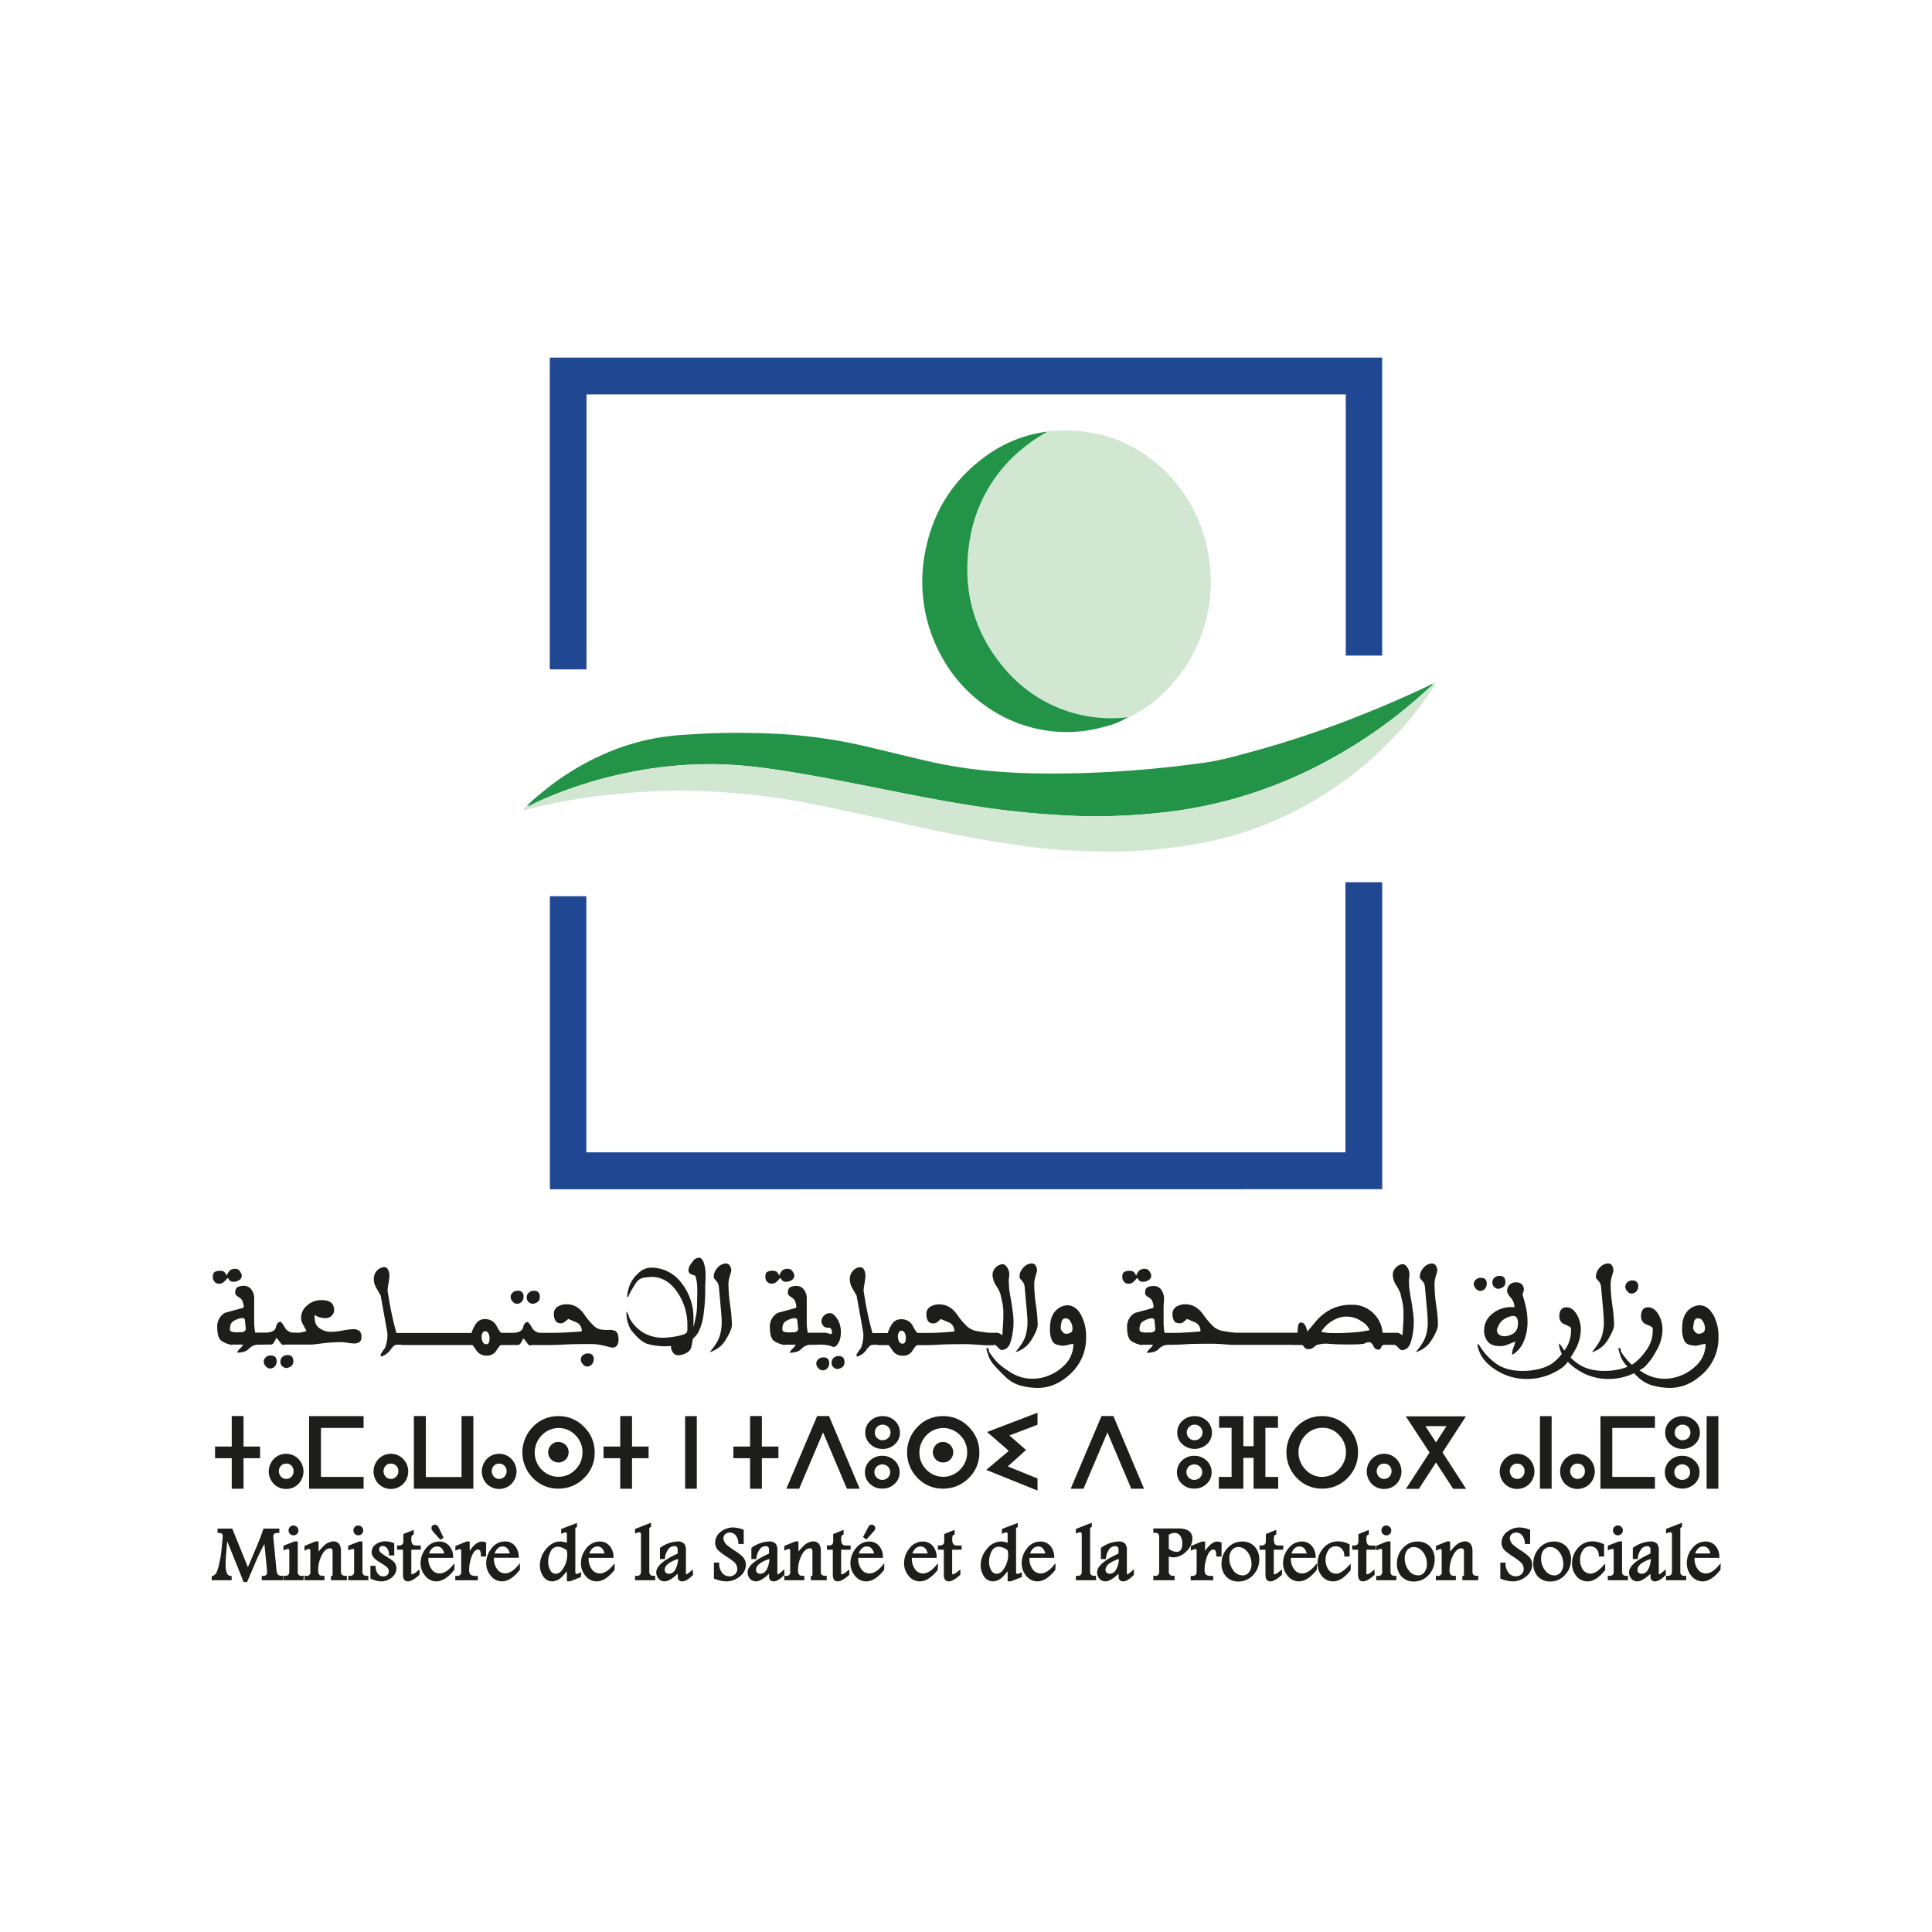 <svg xmlns="http://www.w3.org/2000/svg" xmlns:xlink="http://www.w3.org/1999/xlink" id="Calque_1" data-name="Calque 1" viewBox="0 0 800 800"><defs><style>.cls-1,.cls-7{fill:none;}.cls-2{clip-path:url(#clip-path);}.cls-3{fill:#1f4792;}.cls-4{fill:#d1e7d2;}.cls-5{fill:#239447;}.cls-6{fill:#1d1d1b;}.cls-7{stroke:#1d1d1b;stroke-miterlimit:10;stroke-width:1.04px;}</style><clipPath id="clip-path"><rect class="cls-1" x="65.66" y="32.55" width="668.69" height="734.91"></rect></clipPath></defs><g class="cls-2"><g class="cls-2"><path class="cls-3" d="M572.32,148.07l0,27.18v96.22H557.26V163.33H242.86V277.18h-15c-.38-.52-.21-1.11-.21-1.66q0-63,0-125.91c0-.52.06-1,.09-1.54Z"></path><path class="cls-3" d="M227.77,492.46c0-.51-.08-1-.08-1.53q0-59.18,0-118.33v-1.49h15.09V477.17H557.11V365.32h15.06c.33.39.17.93.17,1.42q0,62.52,0,125c0,.23,0,.45,0,.68Z"></path><path class="cls-4" d="M433.66,178.79c.63-.63,1.44-.3,2.12-.35,10.26-.63,20.26.47,29.85,5a60.26,60.26,0,0,1,18.19,13,62.72,62.72,0,0,1,13.72,22.29,66.36,66.36,0,0,1,3.75,25.86,64.07,64.07,0,0,1-17.85,40.8A59.6,59.6,0,0,1,468,296.81a1.43,1.43,0,0,1-1,.23,57.68,57.68,0,0,1-49.66-18.72c-13.93-15.52-19.33-34-15.65-55.38A60.88,60.88,0,0,1,421,187.75a68.68,68.68,0,0,1,12.63-9"></path><path class="cls-5" d="M218.1,333.87a42.74,42.74,0,0,1,5.11-4.7,108.61,108.61,0,0,1,27.95-17.38,93.89,93.89,0,0,1,30.49-7.41,319.43,319.43,0,0,1,42.08-.41,208.74,208.74,0,0,1,35.27,5.2c8.62,2,17.22,4.18,25.85,6.15,18.84,4.31,37.91,5.24,57.09,4.94a467.2,467.2,0,0,0,58.47-4.7,129,129,0,0,0,13.72-3.16,415.41,415.41,0,0,0,51.63-17.17q12.86-5.18,25.43-11.11c.66-.31,1.3-.66,1.94-1,.21.79-.49.92-.84,1.23-1.67,1.57-3.39,3.08-5.1,4.59a201.19,201.19,0,0,1-34.28,24.28,188.19,188.19,0,0,1-41.82,17.5,185.11,185.11,0,0,1-30.23,5.78,248.86,248.86,0,0,1-38.89,1.2q-17.1-.84-34.06-3.3c-11.76-1.7-23.46-3.89-35.14-6.2-14.62-2.89-29.22-5.92-43.92-8.34-11.23-1.84-22.49-3.38-33.87-3.43a167.82,167.82,0,0,0-36.34,3.8,174.08,174.08,0,0,0-36.44,11.95c-1.34.61-2.59,1.54-4.1,1.68"></path><path class="cls-4" d="M218.1,333.87c1.51-.14,2.76-1.07,4.1-1.68a174.08,174.08,0,0,1,36.44-11.95,167.82,167.82,0,0,1,36.34-3.8c11.38.05,22.64,1.59,33.87,3.43,14.7,2.42,29.3,5.45,43.92,8.34,11.68,2.31,23.38,4.5,35.14,6.2q17,2.43,34.06,3.3a248.86,248.86,0,0,0,38.89-1.2,185.11,185.11,0,0,0,30.23-5.78,188.19,188.19,0,0,0,41.82-17.5A201.19,201.19,0,0,0,587.19,289c1.71-1.51,3.43-3,5.1-4.59.35-.31,1.05-.44.84-1.23a1.07,1.07,0,0,1,1.32-.42,31,31,0,0,1-3.14,5.09,125.15,125.15,0,0,1-13.48,16.74,158.05,158.05,0,0,1-19.93,17.79,149.75,149.75,0,0,1-22.43,13.86,143.81,143.81,0,0,1-35.87,12.46c-6.27,1.27-12.6,2.1-19,2.83-11.1,1.27-22.24,1.19-33.35.84a238,238,0,0,1-24.08-2.19c-11-1.46-21.94-3.45-32.84-5.64-8.53-1.73-17-3.75-25.54-5.59-9.95-2.14-19.88-4.38-29.87-6.32-7.87-1.52-15.8-2.73-23.77-3.58-6.73-.72-13.47-1.13-20.22-1.43-3.57-.17-7.14-.25-10.71-.21q-11.94.15-23.85,1.29a233.79,233.79,0,0,0-35.2,5.77c-1.4.35-2.85.62-4.4,1.14a2,2,0,0,1,1.28-1.69"></path><path class="cls-5" d="M433.66,178.79a68.68,68.68,0,0,0-12.63,9,60.88,60.88,0,0,0-19.36,35.19c-3.68,21.36,1.72,39.86,15.65,55.38A57.68,57.68,0,0,0,467,297a32.68,32.68,0,0,1-10,4,56.13,56.13,0,0,1-20.63,1.87,58,58,0,0,1-29.85-11.74,59.83,59.83,0,0,1-16.76-19.54,63.82,63.82,0,0,1-6.6-43.37c3.35-17.19,12.21-30.32,25.63-39.79a54.73,54.73,0,0,1,24.84-9.7"></path><path class="cls-6" d="M92.14,531.24a8.43,8.43,0,0,0,2.12-2.15l.83,1.13a2.2,2.2,0,0,0,1.64.53,4.11,4.11,0,0,0,2.32-.7,2.12,2.12,0,0,0,1.06-1.79,3.38,3.38,0,0,0-.74-1.81,2.12,2.12,0,0,0-1.81-1.06,3.43,3.43,0,0,0-2.34.64,6.21,6.21,0,0,0-1.36,2.23,4.38,4.38,0,0,0-1.1-1.67,3.25,3.25,0,0,0-1.79-.37,4.26,4.26,0,0,0-2,.45c-.56.3-.85,1-.85,2a2.9,2.9,0,0,0,.77,2.12,2.34,2.34,0,0,0,1.7.78,3.52,3.52,0,0,0,1.58-.34"></path><path class="cls-6" d="M112.09,561.27a2.83,2.83,0,0,0-2.09.8,2.3,2.3,0,0,0-.8,1.67,2.81,2.81,0,0,0,.88,2,2.38,2.38,0,0,0,1.61.93,2.62,2.62,0,0,0,2.13-.9,3.09,3.09,0,0,0,.74-2,2.64,2.64,0,0,0-.57-1.85,2.49,2.49,0,0,0-1.9-.62"></path><path class="cls-6" d="M119,561.12a2.8,2.8,0,0,0-2.08.79,2.36,2.36,0,0,0-.79,1.68,2.58,2.58,0,0,0,.67,2.08,4.85,4.85,0,0,0,1.4.81,3.92,3.92,0,0,0,2.26-.7,2.46,2.46,0,0,0,1-2.19,3,3,0,0,0-.51-1.78,2.34,2.34,0,0,0-2-.69"></path><path class="cls-6" d="M148.79,551.08a4.16,4.16,0,0,0-2.63-.69,32.6,32.6,0,0,0-4.23.54,30.83,30.83,0,0,1-4.88.55,7.67,7.67,0,0,1-4.24-1.19,4.58,4.58,0,0,1-2.2-2.53,10.4,10.4,0,0,1-.34-2.43v-.93a5.6,5.6,0,0,0,2.14,1.07,9,9,0,0,0,2.24.34,3.76,3.76,0,0,0,2.7-1,3.1,3.1,0,0,0,1-2.32q0-4.12-5-4.13a8.67,8.67,0,0,0-6.28,2.29,6.6,6.6,0,0,0-2.38,4.71,5.42,5.42,0,0,0,.46,2.49l1.76,3.3a19.45,19.45,0,0,1-2.37.59c-.56.08-1,.14-1.49.16v-.09h-1.64a4.14,4.14,0,0,1-3.53-2.24,9,9,0,0,0-1.63-2.24c-1,0-1.65.74-2,2.24s-1.89,2.24-4.57,2.24h-4a24.31,24.31,0,0,1-.43-3.91v-3.39c0-1.15,0-2.26,0-3.34s0-2.16,0-3.24a6.13,6.13,0,0,0-1.2-4,3.67,3.67,0,0,0-3-1.5,5.84,5.84,0,0,0-2.65.52c-.68.34-1,1.17-1,2.47,0,.52.43,1.06,1.3,1.6a4.29,4.29,0,0,1,1.57,1.42,8.84,8.84,0,0,1,.52,1.6,2.36,2.36,0,0,1,0,1.48l-7.58,2.06a6.42,6.42,0,0,0-3.25,6.07c0,3,.67,5,2,5.74a11,11,0,0,0,4,1.49,2.9,2.9,0,0,1,.74-.13c.29,0,1.08,0,2.35,0h.74a8.12,8.12,0,0,1,.9.05,6.74,6.74,0,0,1-1.31,1.61,5.21,5.21,0,0,0-1.26,1.69q3.45,0,5-1.65a5.28,5.28,0,0,1,4.12-1.65h2.26l-.9-.05H112a1.44,1.44,0,0,0,1.31-.69c.28-.47.67-1.15,1.16-2.06a10.71,10.71,0,0,1,1.42,1.74c.53.77,1,1.16,1.37,1.16a2.47,2.47,0,0,0,.76-.15h11.13c.35,0,1.78-.17,4.29-.49a65.72,65.72,0,0,1,8.5-.5c.14,0,.81.1,2,.27a20.18,20.18,0,0,0,2.62.27,3.92,3.92,0,0,0,2.3-.57,2.46,2.46,0,0,0,.79-2.13,3.14,3.14,0,0,0-.87-2.56m-49.21.6c-.24,0-.75,0-1.54.05a7,7,0,0,1-2-.25,1,1,0,0,1-.81-1,6.42,6.42,0,0,1,.25-1.8,2.62,2.62,0,0,1,.8-1.31,7.25,7.25,0,0,1,1.83-1,5.67,5.67,0,0,1,2.19-.54c.75,0,1.13.31,1.13.93l.25,2.42.1.88c0,1.09-.74,1.64-2.21,1.64"></path><path class="cls-6" d="M213.93,539.87a2.64,2.64,0,0,0,2.13-.89,3.09,3.09,0,0,0,.74-2,2.69,2.69,0,0,0-.57-1.88,2.49,2.49,0,0,0-1.9-.62,2.83,2.83,0,0,0-2.09.81,2.37,2.37,0,0,0-.8,1.69,2.77,2.77,0,0,0,.88,2,2.4,2.4,0,0,0,1.61.92"></path><path class="cls-6" d="M220.25,539.87a3.91,3.91,0,0,0,2.28-.7,2.43,2.43,0,0,0,1-2.17,3,3,0,0,0-.51-1.79,2.27,2.27,0,0,0-2-.71,2.82,2.82,0,0,0-2.09.81,2.39,2.39,0,0,0-.81,1.69,2.59,2.59,0,0,0,.68,2.08,5,5,0,0,0,1.39.79"></path><path class="cls-6" d="M255.2,551.35a5.15,5.15,0,0,0-2.9-.66H251a11.32,11.32,0,0,1-2.54-.25,6.1,6.1,0,0,1-2.43-1.31,29.8,29.8,0,0,1-4.23-5.06c-1.94-2.67-4.31-4-7.09-4a7,7,0,0,0-3.82,1,3.46,3.46,0,0,0-1.55,3.15,5.64,5.64,0,0,0,.59,2.54,2.43,2.43,0,0,0,2.41,1.18,2.32,2.32,0,0,0,1.39-.51c.45-.34,1-.78,1.61-1.3,1.12.49,2.26,1,3.4,1.44a3.82,3.82,0,0,1,2.16,3.72q-2.49.21-5.84.41t-6.44.2l-2.35,0-.88,0h-1.64a4.14,4.14,0,0,1-3.53-2.24,9.26,9.26,0,0,0-1.63-2.24c-1,0-1.65.74-2,2.24s-1.9,2.24-4.57,2.24h-4.38c-.32,0-1-.94-2-2.83a5.14,5.14,0,0,0-4.84-2.84,4.21,4.21,0,0,0-3.6,1.72,13.35,13.35,0,0,0-1.94,4H164.14c-.17-.66-.43-1.67-.79-3s-.82-3.36-1.37-6-1-5.44-1.49-8.46a17.57,17.57,0,0,1,.36-2.93,24.8,24.8,0,0,0,.4-3.36,5,5,0,0,0-.6-2.52,1.79,1.79,0,0,0-1.62-1,4.21,4.21,0,0,0-2.78,1.31,5,5,0,0,0-1.45,3.9,6.83,6.83,0,0,0,1,3.35c.63,1.14,1.25,2.2,1.83,3.2l2.78,15.51a14.82,14.82,0,0,1-1,6.24,21.25,21.25,0,0,0-1.87,2.77l.26.78a7.64,7.64,0,0,0,3.76-2.63,8.71,8.71,0,0,1,1.84-2.05,3.81,3.81,0,0,1,1.63-.25h1.13v.14h26.64v0h1.88a4.93,4.93,0,0,1,.84,0c.2,0,.77.73,1.72,2.19a4.83,4.83,0,0,0,4.35,2.19,4.42,4.42,0,0,0,4-2.19q1.36-2.19,2-2.19h6.65a1.44,1.44,0,0,0,1.31-.69c.29-.47.67-1.15,1.16-2.05a10.15,10.15,0,0,1,1.42,1.73c.53.77,1,1.16,1.37,1.16a2.52,2.52,0,0,0,.76-.15h5.11v0l1.89,0q2.37,0,6.42-.21t11.43-.19a21.43,21.43,0,0,1,5.18.73c1.94.48,3,.73,3.21.73a2.27,2.27,0,0,0,2-.9,4.42,4.42,0,0,0,.62-2.53c0-1.57-.31-2.58-.93-3m-52.73,4.28a1.06,1.06,0,0,1-1.13.75c-1,0-1.56-.72-1.82-2.16a5.46,5.46,0,0,1-.1-.78,3.5,3.5,0,0,1,.39-1.7,1.19,1.19,0,0,1,1.07-.72,1.4,1.4,0,0,1,1.31.77,4.62,4.62,0,0,1,.53,1.85,6.39,6.39,0,0,1-.25,2"></path><path class="cls-6" d="M243.39,560.44a2.84,2.84,0,0,0-2.09.79,2.33,2.33,0,0,0-.8,1.68,2.84,2.84,0,0,0,.87,2,2.42,2.42,0,0,0,1.62.93,2.57,2.57,0,0,0,2.1-.93,3,3,0,0,0,.77-2,2.18,2.18,0,0,0-2.47-2.47"></path><path class="cls-6" d="M289.32,520.85a3.74,3.74,0,0,0-1.76.61l-.1.1a21.89,21.89,0,0,0-1.56,2.11,4.31,4.31,0,0,0-.81,2.32,1.75,1.75,0,0,0,1.49,1.77c.22.1.43.19.65.27a1.59,1.59,0,0,0,.6.13,12.73,12.73,0,0,1,.74,3,34.57,34.57,0,0,1,.17,3.71c0,.57,0,1.48-.05,2.72s-.05,2.19-.05,2.84a24.12,24.12,0,0,1-.49,4.64q-.5,2.52-1,4.53v-3.8a23,23,0,0,0-5-14.58,15.52,15.52,0,0,0-12.81-6.32,7.66,7.66,0,0,0-5.12,2.41,12.76,12.76,0,0,0-3.57,5.18,14.83,14.83,0,0,0-.95,4.5,1.89,1.89,0,0,0,.33.15,36.76,36.76,0,0,1,3.4-6,4.73,4.73,0,0,1,3.22-2.09l2.21-.25a6.33,6.33,0,0,1,.86-.06c4.27,0,7.81,2.07,10.65,6.19a23.82,23.82,0,0,1,4.26,13.84v2a1.84,1.84,0,0,1-1.45,1.74,22,22,0,0,1-4.08,1,29.38,29.38,0,0,1-4.54.42,16.06,16.06,0,0,1-8-2,15.86,15.86,0,0,1-5.92-6.16q-.15-.48-.6-1.71c-.21-.37-.4-.75-.58-1.14a9.83,9.83,0,0,0-.05,1.09,12.14,12.14,0,0,0,.64,3.85,11.9,11.9,0,0,0,1.27,2.85c2.43,3.13,4.64,5,6.6,5.73a27.67,27.67,0,0,0,8.51,1l1.44-.09a3.6,3.6,0,0,0,.36,1.93,3.38,3.38,0,0,0,1.11,1.45,2.66,2.66,0,0,0,1.57.44,7.34,7.34,0,0,0,3.78-1.23,3.7,3.7,0,0,0,1.6-2.27c.21-.92.41-2,.62-3.35a9.41,9.41,0,0,0,2.47-3.12,21.64,21.64,0,0,0,1.93-6.84,75.18,75.18,0,0,0,.71-11.19l.15-5a16.42,16.42,0,0,0-.73-5.27c-.49-1.42-1.23-2.14-2.22-2.14"></path><path class="cls-6" d="M301.64,532a11.14,11.14,0,0,1,.39-3c.26-.93.5-1.8.74-2.62a3.35,3.35,0,0,0-.39-2,1.91,1.91,0,0,0-1.87-1.19,4.72,4.72,0,0,0-3.49,1.88,5.14,5.14,0,0,0-1.43,4.14c.42.52.84,1,1.25,1.5a4,4,0,0,1,.82,2l.88,9.75c.07.79.13,1.66.2,2.62s.1,1.75.1,2.37,0,1.4-.1,2.14a21.25,21.25,0,0,1-.46,2.68,13.39,13.39,0,0,1-1.26,3.22,31.62,31.62,0,0,1-3.16,4.42,11.41,11.41,0,0,0,6.69-5.22q2.52-4.05,2.52-6.21a63,63,0,0,0-.72-7.94,64.56,64.56,0,0,1-.71-8.56"></path><path class="cls-6" d="M320.94,531.24a8.58,8.58,0,0,0,2.13-2.15l.82,1.13a2.21,2.21,0,0,0,1.64.53,4.08,4.08,0,0,0,2.32-.7,2.1,2.1,0,0,0,1.06-1.79,3.43,3.43,0,0,0-.73-1.81,2.15,2.15,0,0,0-1.82-1.06A3.43,3.43,0,0,0,324,526a6.36,6.36,0,0,0-1.36,2.23,4.39,4.39,0,0,0-1.09-1.67,3.31,3.31,0,0,0-1.8-.37,4.26,4.26,0,0,0-2,.45c-.56.3-.84,1-.84,2a2.9,2.9,0,0,0,.76,2.12,2.36,2.36,0,0,0,1.7.78,3.52,3.52,0,0,0,1.58-.34"></path><path class="cls-6" d="M347.29,555.93a9.6,9.6,0,0,0,.88-4.25,9.76,9.76,0,0,0-1.55-5.67c-1-1.51-2-2.26-2.83-2.26a3.38,3.38,0,0,0-2.64,1.08,3.26,3.26,0,0,0-1,2.21,2.78,2.78,0,0,0,.72,1.9,2.28,2.28,0,0,0,1.77.82c.79,0,1.23.1,1.33.29a4.09,4.09,0,0,0,.33.54,1.5,1.5,0,0,1,.18.84,2.49,2.49,0,0,1-.06.59,1.63,1.63,0,0,1-.15.44c-1.47-.39-2.29-.59-2.44-.61s-.93,0-2.34,0h-5a22.19,22.19,0,0,1-.43-3.91v-3.39c0-1.15,0-2.26,0-3.34s0-2.16,0-3.24a6.19,6.19,0,0,0-1.19-4,3.69,3.69,0,0,0-3-1.5,5.83,5.83,0,0,0-2.64.52c-.69.34-1,1.17-1,2.47,0,.52.43,1.06,1.29,1.6a4.29,4.29,0,0,1,1.57,1.42,8.84,8.84,0,0,1,.52,1.6,2.29,2.29,0,0,1,0,1.48l-7.57,2.06a6.42,6.42,0,0,0-3.25,6.07c0,3,.66,5,2,5.74a10.94,10.94,0,0,0,4,1.49,2.9,2.9,0,0,1,.74-.13c.29,0,1.08,0,2.36,0h.74a7.8,7.8,0,0,1,.89.05,6.74,6.74,0,0,1-1.31,1.61,5.21,5.21,0,0,0-1.26,1.69c2.31,0,3.95-.55,4.95-1.65a5.28,5.28,0,0,1,4.12-1.65h2.26l-.9-.05h1.46a17.62,17.62,0,0,1,4.43.35c.76.23,1.35.44,1.77.6.85,0,1.57-.6,2.16-1.81m-18.91-4.25c-.24,0-.75,0-1.53.05a7,7,0,0,1-2-.25,1,1,0,0,1-.81-1,6.42,6.42,0,0,1,.24-1.8,2.7,2.7,0,0,1,.8-1.31,7.25,7.25,0,0,1,1.83-1,5.71,5.71,0,0,1,2.19-.54c.76,0,1.13.31,1.13.93l.26,2.42.1.88c0,1.09-.74,1.64-2.22,1.64"></path><path class="cls-6" d="M347.24,561.52a2.85,2.85,0,0,0-2.09.8,2.31,2.31,0,0,0-.8,1.67,2.63,2.63,0,0,0,.66,2.1,4.72,4.72,0,0,0,1.4.8,4,4,0,0,0,2.27-.69,2.47,2.47,0,0,0,1-2.21,2.84,2.84,0,0,0-.52-1.77,2.3,2.3,0,0,0-1.95-.7"></path><path class="cls-6" d="M340.89,562.08a2.87,2.87,0,0,0-2.09.8,2.41,2.41,0,0,0-.8,1.69,2.77,2.77,0,0,0,.88,1.95,2.42,2.42,0,0,0,1.61.92,2.61,2.61,0,0,0,2.13-.89,3.07,3.07,0,0,0,.74-2,2.67,2.67,0,0,0-.56-1.86,2.48,2.48,0,0,0-1.91-.63"></path><path class="cls-6" d="M411.53,556.79c.45,0,1,.37,1.69,1.11s1.14,1.1,1.4,1.1q3,0,4-3.86a29.25,29.25,0,0,0,1.06-7.79,27.41,27.41,0,0,0-.25-3.61q-.26-1.9-.42-3.06c-.11-.78-.35-2.23-.73-4.36a33.22,33.22,0,0,1-.56-5.77,5.24,5.24,0,0,1,.07-1.34,13.3,13.3,0,0,0,.13-1.51,5.06,5.06,0,0,0-.9-2.92c-.6-.87-1.2-1.31-1.82-1.31a4.11,4.11,0,0,0-2.81,1.31A4.21,4.21,0,0,0,411,528a8.8,8.8,0,0,0,1.52,4.43A13.82,13.82,0,0,1,414.3,536c.15.73.38,1.75.69,3.09a20.32,20.32,0,0,1,.47,4.59c0,1.45,0,3-.13,4.66s-.17,3.18-.27,4.56l-1-.64a2.36,2.36,0,0,0-1.27-.39h-3.2c-1.51-.13-3.1-.35-4.77-.64a8.76,8.76,0,0,1-4.07-1.71,30.68,30.68,0,0,1-4.53-5.33q-3-4.08-7.25-4.08a7.06,7.06,0,0,0-3.82,1,3.46,3.46,0,0,0-1.55,3.15,5.67,5.67,0,0,0,.57,2.59,2.5,2.5,0,0,0,2.48,1.13,2.37,2.37,0,0,0,1.67-.68l1.28-1.13c1.12.49,2.25,1,3.4,1.44a3.82,3.82,0,0,1,2.16,3.72c-1.76.17-3.59.31-5.47.43s-3.87.18-5.94.18h-.5v0H380c-.32,0-1-.94-2-2.83a5.14,5.14,0,0,0-4.84-2.84,4.21,4.21,0,0,0-3.6,1.72,13.11,13.11,0,0,0-1.94,4h-6.37c-.17-.66-.43-1.67-.79-3s-.82-3.36-1.37-6-1-5.44-1.49-8.46a16,16,0,0,1,.35-2.93,23.67,23.67,0,0,0,.41-3.36,5,5,0,0,0-.6-2.52,1.79,1.79,0,0,0-1.62-1,4.21,4.21,0,0,0-2.78,1.31,5,5,0,0,0-1.45,3.9,6.92,6.92,0,0,0,.95,3.35c.64,1.14,1.26,2.2,1.84,3.2l2.78,15.51a14.82,14.82,0,0,1-1,6.24,21.25,21.25,0,0,0-1.87,2.77l.25.78a7.62,7.62,0,0,0,3.77-2.63,8.71,8.71,0,0,1,1.84-2.05,3.78,3.78,0,0,1,1.62-.25h1.24v.14c.36,0,.76,0,1.19,0h.06l.23,0v0H367a4.93,4.93,0,0,1,.84,0c.2,0,.78.73,1.72,2.19a4.83,4.83,0,0,0,4.35,2.19,4.41,4.41,0,0,0,4-2.19q1.36-2.19,2-2.19h3.3v0h.35c1.68,0,3.53-.07,5.54-.21s5.45-.19,10.3-.19c1.61,0,3.38.07,5.3.22s3,.23,3.21.23h3.58Zm-36.69-1.16a1.06,1.06,0,0,1-1.13.75c-1,0-1.57-.72-1.82-2.16a5.11,5.11,0,0,1-.09-.78,3.5,3.5,0,0,1,.38-1.7,1.19,1.19,0,0,1,1.07-.72,1.4,1.4,0,0,1,1.31.77,4.62,4.62,0,0,1,.53,1.85,6.39,6.39,0,0,1-.25,2"></path><path class="cls-6" d="M424.89,552.27a12.61,12.61,0,0,1-1.26,3.22,31.62,31.62,0,0,1-3.16,4.42,11.43,11.43,0,0,0,6.7-5.22q2.52-4.05,2.52-6.21a65,65,0,0,0-.72-7.94,64.83,64.83,0,0,1-.72-8.56,11.14,11.14,0,0,1,.39-3l.74-2.62a3.35,3.35,0,0,0-.39-2,1.89,1.89,0,0,0-1.87-1.19,4.76,4.76,0,0,0-3.49,1.88,5.14,5.14,0,0,0-1.42,4.14c.42.52.84,1,1.25,1.5a4,4,0,0,1,.81,2l.88,9.75c.07.79.14,1.66.2,2.62s.1,1.75.1,2.37,0,1.4-.1,2.14a19.58,19.58,0,0,1-.46,2.68"></path><path class="cls-6" d="M441.9,540.49a6.84,6.84,0,0,0-4.81,2.32c-1.54,1.55-2.32,4-2.32,7.33a11.19,11.19,0,0,0,.83,4.88,3.42,3.42,0,0,0,2.56,1.92,19.27,19.27,0,0,0,2.08.3,11,11,0,0,0,2.06-.38,11.5,11.5,0,0,1,2.17-.37,12.33,12.33,0,0,1-4.36,9.41,19,19,0,0,1-10.32,4.86,18.13,18.13,0,0,1-2.27.15,17.73,17.73,0,0,1-4.47-.59,18.06,18.06,0,0,1-5.16-2.42,33.91,33.91,0,0,1-4.49-3.34,28.73,28.73,0,0,1-3.89-4.9c0-.27-.07-.58-.12-.92s-.22-.53-.51-.56-.4,0-.4.39a5,5,0,0,0,.15.73c.1.37.35,1.12.72,2.25a11.79,11.79,0,0,0,2.28,3.69c1.14,1.33,2.71,3,4.7,4.87a14.29,14.29,0,0,0,6.69,3.74,29.1,29.1,0,0,0,6.52.87q7.69,0,13.94-6.08a20,20,0,0,0,6.25-14.95,18.77,18.77,0,0,0-2.17-9.33q-2.16-3.87-5.66-3.87m1.72,11.1a3.61,3.61,0,0,1-2.05.72,2,2,0,0,1-1.61-.86,2.27,2.27,0,0,1-.75-1.74c0-.23.13-1,.3-2.21q.42-1.59,1.56-1.59a2.15,2.15,0,0,1,2.16,1.28,5,5,0,0,1,.83,2.32c0,.13,0,.4.06.78a1.82,1.82,0,0,1-.5,1.3"></path><path class="cls-6" d="M468.73,531.24a8.58,8.58,0,0,0,2.13-2.15l.83,1.13a2.18,2.18,0,0,0,1.64.53,4.05,4.05,0,0,0,2.31-.7,2.1,2.1,0,0,0,1.06-1.79,3.35,3.35,0,0,0-.73-1.81,2.13,2.13,0,0,0-1.81-1.06,3.43,3.43,0,0,0-2.34.64,6.35,6.35,0,0,0-1.37,2.23,4.39,4.39,0,0,0-1.09-1.67,3.29,3.29,0,0,0-1.8-.37,4.28,4.28,0,0,0-2,.45c-.56.3-.84,1-.84,2a2.9,2.9,0,0,0,.76,2.12,2.38,2.38,0,0,0,1.71.78,3.48,3.48,0,0,0,1.57-.34"></path><path class="cls-6" d="M584.72,540.67c-.11-.77-.36-2.22-.73-4.35a33.3,33.3,0,0,1-.57-5.77,5.83,5.83,0,0,1,.08-1.33,13,13,0,0,0,.12-1.52,5.11,5.11,0,0,0-.89-2.92c-.6-.87-1.2-1.31-1.82-1.31a4.13,4.13,0,0,0-2.82,1.31,4.25,4.25,0,0,0-1.37,3.17,8.84,8.84,0,0,0,1.52,4.42A14.49,14.49,0,0,1,580,536q.22,1.08.69,3.09a20.36,20.36,0,0,1,.46,4.59c0,1.45,0,3-.12,4.66s-.18,3.18-.28,4.56l-1-.64a2.36,2.36,0,0,0-1.27-.39h-6a12.24,12.24,0,0,0-4-8.26,12,12,0,0,0-8.47-3.33,18.5,18.5,0,0,0-9.13,2,20.49,20.49,0,0,0-5.78,4.61q-2.16,2.58-3.78,4.49c-.5-2.52-1.37-3.77-2.61-3.77-.52,0-.89.35-1.09,1a12.8,12.8,0,0,0-.3,3.23l-.61,0v0h-25.2c-1.51-.14-3.1-.35-4.77-.64a8.76,8.76,0,0,1-4.07-1.71,31.47,31.47,0,0,1-4.54-5.33q-3-4.08-7.25-4.08a7,7,0,0,0-3.81,1,3.45,3.45,0,0,0-1.55,3.15,5.67,5.67,0,0,0,.57,2.59c.38.76,1.2,1.13,2.48,1.13a2.37,2.37,0,0,0,1.67-.68c.5-.45.92-.83,1.28-1.13q1.68.74,3.39,1.44a3.81,3.81,0,0,1,2.17,3.72c-1.76.17-3.59.31-5.48.43s-3.86.18-5.93.18l-.48,0v0h-2.94a22.19,22.19,0,0,1-.43-3.91v-3.39c0-1.15,0-2.26,0-3.34S482,539,482,538a6.15,6.15,0,0,0-1.2-4,3.69,3.69,0,0,0-3-1.5,6,6,0,0,0-2.64.51c-.69.35-1,1.17-1,2.48,0,.53.43,1.06,1.29,1.6a4.18,4.18,0,0,1,1.58,1.43,9.35,9.35,0,0,1,.51,1.59,2.38,2.38,0,0,1,0,1.48l-7.58,2.06a6.42,6.42,0,0,0-3.25,6.07c0,3,.66,5,2,5.74a10.94,10.94,0,0,0,4,1.49,2.9,2.9,0,0,1,.74-.13c.3,0,1.08,0,2.36,0h.74a6.25,6.25,0,0,1,.9.05,6.8,6.8,0,0,1-1.31,1.61,4.92,4.92,0,0,0-1.26,1.69q3.45,0,5-1.65a5.26,5.26,0,0,1,4.11-1.65h2.27l-.91-.05v0h.33c1.68,0,3.53-.07,5.54-.21s5.45-.19,10.3-.19c1.61,0,3.38.07,5.3.22s3,.23,3.21.23h25a7.39,7.39,0,0,0,1.06.05h3c.25,0,.56.29.94.87a2,2,0,0,0,1.85.86,3.14,3.14,0,0,0,2.19-.86,3.84,3.84,0,0,1,1.6-1c.43-.08.95-.18,1.55-.27a11.49,11.49,0,0,1,1.89-.15l3.45.22c1.34.09,3.42.12,6.25.12q5.65,0,6.38-.46a3.23,3.23,0,0,1,1.8-.47c.62,0,1.18.52,1.7,1.54a2.3,2.3,0,0,0,2,1.54,1.23,1.23,0,0,0,1.23-1,1.44,1.44,0,0,1,1.58-1,12.81,12.81,0,0,1,1.77.05c.1,0,.13.07.1.1v-.15h1.89q.67,0,1.68,1.11c.68.74,1.14,1.1,1.41,1.1,2,0,3.3-1.28,4-3.86a29.66,29.66,0,0,0,1.06-7.79,27.5,27.5,0,0,0-.26-3.61c-.16-1.27-.3-2.29-.41-3.07m-108.55,11c-.23,0-.75,0-1.54.05a7.1,7.1,0,0,1-2-.25,1,1,0,0,1-.8-1,6.42,6.42,0,0,1,.24-1.8,2.71,2.71,0,0,1,.81-1.31,7.47,7.47,0,0,1,1.82-1,5.71,5.71,0,0,1,2.19-.54q1.14,0,1.14.93l.25,2.42.1.88c0,1.09-.74,1.64-2.22,1.64m84.57-.08c-2.74.22-5,.33-6.76.33-2.13,0-3.66,0-4.6-.15a13.49,13.49,0,0,1-2.29-.41,13.38,13.38,0,0,1,4.78-4.62,11.29,11.29,0,0,1,5.51-1.67,21.59,21.59,0,0,1,2.21.2,11.22,11.22,0,0,1,4.23,1.8,7.61,7.61,0,0,1,3.31,3.62,41.13,41.13,0,0,1-6.39.9"></path><path class="cls-6" d="M594,532a11.14,11.14,0,0,1,.39-3c.26-.93.5-1.8.74-2.62a3.35,3.35,0,0,0-.39-2,1.9,1.9,0,0,0-1.87-1.19,4.74,4.74,0,0,0-3.49,1.88,5.18,5.18,0,0,0-1.43,4.14c.42.52.84,1,1.25,1.5a4,4,0,0,1,.82,2l.88,9.75c.07.79.14,1.66.2,2.62s.1,1.75.1,2.37,0,1.4-.1,2.14a19.58,19.58,0,0,1-.46,2.68,13.39,13.39,0,0,1-1.26,3.22,31.62,31.62,0,0,1-3.16,4.42,11.46,11.46,0,0,0,6.7-5.22q2.5-4.05,2.51-6.21a63,63,0,0,0-.72-7.94A64.56,64.56,0,0,1,594,532"></path><path class="cls-6" d="M614.89,533.61a3.07,3.07,0,0,0,.74-2,2.71,2.71,0,0,0-.57-1.88,2.48,2.48,0,0,0-1.9-.61,2.82,2.82,0,0,0-2.09.81,2.33,2.33,0,0,0-.8,1.68,2.77,2.77,0,0,0,.88,2,2.42,2.42,0,0,0,1.61.92,2.63,2.63,0,0,0,2.13-.89"></path><path class="cls-6" d="M620.09,533.67a4,4,0,0,0,2.26-.69,2.43,2.43,0,0,0,1-2.18,3,3,0,0,0-.51-1.78,2.34,2.34,0,0,0-2-.69,2.84,2.84,0,0,0-2.07.79,2.33,2.33,0,0,0-.8,1.68,2.6,2.6,0,0,0,.67,2.08,4.68,4.68,0,0,0,1.4.79"></path><path class="cls-6" d="M616.12,555.59c1,1.2,2.74,1.8,5,1.8a8.34,8.34,0,0,0,3.18-.62c1-.41,2.08-.83,3.14-1.27a12.06,12.06,0,0,1-.72,2.45,6.71,6.71,0,0,0-.56,2.29,5.45,5.45,0,0,0,0,.8,11.63,11.63,0,0,0,4.84-5.73,20.55,20.55,0,0,0,1.51-7.82,27.6,27.6,0,0,0-.68-6.28c-.44-1.92-.91-3.62-1.39-5.1l.26-.89A4.34,4.34,0,0,0,631,534a3.18,3.18,0,0,0-.75-2.12,3.48,3.48,0,0,0-2.72-.88,3.18,3.18,0,0,0-2.49,1.06,3.8,3.8,0,0,0-1,2.64,5.68,5.68,0,0,0,1.53,2.6,6.25,6.25,0,0,1,1.52,4c-.14,0-.35,0-.65-.05a5.28,5.28,0,0,0-.74,0,11.83,11.83,0,0,0-7.79,2.78,8.51,8.51,0,0,0-3.36,6.79,7,7,0,0,0,1.57,4.79m4-5.79a10.69,10.69,0,0,1,.95-1.9,6.07,6.07,0,0,1,2.49-2.09,7.07,7.07,0,0,1,3.12-.93,1.81,1.81,0,0,1,1.16.46,3.55,3.55,0,0,1,.72,2.33,10,10,0,0,1-.17,1.93,4.3,4.3,0,0,1-.8,1.68,4.81,4.81,0,0,1-2,1.42,6.61,6.61,0,0,1-2.63.59,3.66,3.66,0,0,1-2-.52,2.28,2.28,0,0,1-1.07-1.49,3,3,0,0,1,.17-1.48"></path><path class="cls-6" d="M663.56,552.27a12.94,12.94,0,0,1-1.25,3.22,32.5,32.5,0,0,1-3.16,4.42,11.44,11.44,0,0,0,6.69-5.22q2.52-4.05,2.52-6.21a63,63,0,0,0-.72-7.94,64.56,64.56,0,0,1-.71-8.56,11.14,11.14,0,0,1,.39-3c.26-.93.5-1.8.74-2.62a3.35,3.35,0,0,0-.39-2,1.91,1.91,0,0,0-1.88-1.19,4.72,4.72,0,0,0-3.48,1.88,5.14,5.14,0,0,0-1.43,4.14c.42.52.84,1,1.25,1.5a4,4,0,0,1,.82,2l.88,9.75c.07.79.13,1.66.2,2.62s.1,1.75.1,2.37,0,1.4-.1,2.14a21.5,21.5,0,0,1-.47,2.68"></path><path class="cls-6" d="M675.46,535.64a2.65,2.65,0,0,0,2.12-.92,3,3,0,0,0,.78-2,2.21,2.21,0,0,0-2.5-2.5,2.77,2.77,0,0,0-2.07.81,2.41,2.41,0,0,0-.8,1.69,2.86,2.86,0,0,0,.87,2,2.41,2.41,0,0,0,1.6.92"></path><path class="cls-6" d="M709.33,544.36c-1.45-2.58-3.33-3.87-5.66-3.87a6.86,6.86,0,0,0-4.82,2.32q-2.31,2.33-2.31,7.33a11.19,11.19,0,0,0,.83,4.88,3.41,3.41,0,0,0,2.55,1.92,19.63,19.63,0,0,0,2.08.3,11,11,0,0,0,2.07-.38,11.25,11.25,0,0,1,2.17-.37,12.36,12.36,0,0,1-4.36,9.41,19,19,0,0,1-10.33,4.86,18,18,0,0,1-2.26.15,17.62,17.62,0,0,1-4.47-.59,18.22,18.22,0,0,1-5.17-2.42l-.75-.5c.73-.44,1.45-.89,2.13-1.39a27.7,27.7,0,0,0,4.75-6.55,17.73,17.73,0,0,0,2.62-8.66,12.35,12.35,0,0,0-1.75-6.64q-1.74-2.83-4.14-2.84-3,0-3,3.81a3.43,3.43,0,0,0,2.39,3.35c1.6.65,2.41,1.14,2.45,1.47s0,.74,0,1.22a13.41,13.41,0,0,1-2.76,8.06,22.59,22.59,0,0,1-4.95,5.28c-.3.2-.61.4-.94.58-.22-.18-.42-.36-.61-.53a28.24,28.24,0,0,1-3.89-4.9c0-.27-.07-.58-.12-.92s-.22-.53-.51-.56-.4,0-.4.39a3.91,3.91,0,0,0,.15.73q.15.56.72,2.25a11.74,11.74,0,0,0,2.27,3.69l.62.7a21.85,21.85,0,0,1-2.73.9,27.48,27.48,0,0,1-6.8.83q-6.65,0-10.85-2.88a21.91,21.91,0,0,1-3.22-2.68c.53-.79,1.06-1.67,1.62-2.65a17.75,17.75,0,0,0,2.63-8.66,12.35,12.35,0,0,0-1.75-6.64c-1.16-1.89-2.55-2.84-4.14-2.84q-3,0-3,3.81a3.41,3.41,0,0,0,2.39,3.35c1.59.65,2.41,1.14,2.44,1.47a10.7,10.7,0,0,1,0,1.22,13.46,13.46,0,0,1-2.75,8.06c-.52-.71-1-1.46-1.5-2.24l-.81-.65a13,13,0,0,0,1.26,4.26,19.56,19.56,0,0,1-3.9,3.91,17.23,17.23,0,0,1-5.44,2.33,27.6,27.6,0,0,1-6.8.83q-6.65,0-10.86-2.88a24.91,24.91,0,0,1-7.2-7.8l-.8-.65q.75,6.27,7,10.47A23.1,23.1,0,0,0,632,571a24.58,24.58,0,0,0,8.53-1.39,26.9,26.9,0,0,0,6.78-3.61,15.93,15.93,0,0,0,1.89-2.12,19.37,19.37,0,0,0,3.45,2.92,23.1,23.1,0,0,0,13.09,4.2,24.54,24.54,0,0,0,8.53-1.39c.81-.3,1.59-.64,2.34-1,.47.48,1,1,1.52,1.49a14.2,14.2,0,0,0,6.69,3.74,29.09,29.09,0,0,0,6.51.87q7.71,0,14-6.08a20,20,0,0,0,6.25-14.95,18.77,18.77,0,0,0-2.17-9.33m-3.94,7.23a3.64,3.64,0,0,1-2,.72,2,2,0,0,1-1.61-.86,2.29,2.29,0,0,1-.76-1.74c0-.23.14-1,.3-2.21q.43-1.59,1.56-1.59a2.17,2.17,0,0,1,2.17,1.28,5.09,5.09,0,0,1,.83,2.32c0,.13,0,.4,0,.78a1.81,1.81,0,0,1-.49,1.3"></path><polygon class="cls-6" points="107.18 603.29 100.32 603.29 100.32 615.93 96.48 615.93 96.48 603.29 89.57 603.29 89.57 599.5 96.48 599.5 96.48 586.87 100.32 586.87 100.32 599.5 107.18 599.5 107.18 603.29"></polygon><polygon class="cls-7" points="107.18 603.29 100.32 603.29 100.32 615.93 96.48 615.93 96.48 603.29 89.57 603.29 89.57 599.5 96.48 599.5 96.48 586.87 100.32 586.87 100.32 599.5 107.18 599.5 107.18 603.29"></polygon><path class="cls-6" d="M118.45,602.51a6.42,6.42,0,0,1,4.76,2,6.9,6.9,0,0,1,0,9.57,6.45,6.45,0,0,1-4.76,1.94,6.38,6.38,0,0,1-4.71-1.94,6.9,6.9,0,0,1,0-9.57,6.35,6.35,0,0,1,4.71-2m3.62,6.69a3.59,3.59,0,0,0-1-2.66,3.5,3.5,0,0,0-2.57-1,3.41,3.41,0,0,0-2.5,1,3.86,3.86,0,0,0,0,5.29,3.36,3.36,0,0,0,2.5,1.08,3.45,3.45,0,0,0,2.57-1.08,3.6,3.6,0,0,0,1-2.63"></path><path class="cls-7" d="M118.45,602.51a6.42,6.42,0,0,1,4.76,2,6.9,6.9,0,0,1,0,9.57,6.45,6.45,0,0,1-4.76,1.94,6.38,6.38,0,0,1-4.71-1.94,6.9,6.9,0,0,1,0-9.57A6.35,6.35,0,0,1,118.45,602.51Zm3.62,6.69a3.59,3.59,0,0,0-1-2.66,3.5,3.5,0,0,0-2.57-1,3.41,3.41,0,0,0-2.5,1,3.86,3.86,0,0,0,0,5.29,3.36,3.36,0,0,0,2.5,1.08,3.45,3.45,0,0,0,2.57-1.08A3.6,3.6,0,0,0,122.07,609.2Z"></path><polygon class="cls-6" points="150.04 615.93 128.51 615.93 128.51 586.91 150.04 586.91 150.04 590.76 132.38 590.76 132.38 612.08 150.04 612.08 150.04 615.93"></polygon><polygon class="cls-7" points="150.04 615.93 128.51 615.93 128.51 586.91 150.04 586.91 150.04 590.76 132.38 590.76 132.38 612.08 150.04 612.08 150.04 615.93"></polygon><path class="cls-6" d="M161.84,602.51a6.42,6.42,0,0,1,4.76,2,6.92,6.92,0,0,1,0,9.57,6.76,6.76,0,0,1-9.48,0,6.92,6.92,0,0,1,0-9.57,6.39,6.39,0,0,1,4.72-2m3.62,6.69a3.56,3.56,0,0,0-1.05-2.66,3.48,3.48,0,0,0-2.57-1,3.41,3.41,0,0,0-2.5,1,3.86,3.86,0,0,0,0,5.29,3.36,3.36,0,0,0,2.5,1.08,3.44,3.44,0,0,0,2.57-1.08,3.57,3.57,0,0,0,1.05-2.63"></path><path class="cls-7" d="M161.84,602.51a6.42,6.42,0,0,1,4.76,2,6.92,6.92,0,0,1,0,9.57,6.76,6.76,0,0,1-9.48,0,6.92,6.92,0,0,1,0-9.57A6.39,6.39,0,0,1,161.84,602.51Zm3.62,6.69a3.56,3.56,0,0,0-1.05-2.66,3.48,3.48,0,0,0-2.57-1,3.41,3.41,0,0,0-2.5,1,3.86,3.86,0,0,0,0,5.29,3.36,3.36,0,0,0,2.5,1.08,3.44,3.44,0,0,0,2.57-1.08A3.57,3.57,0,0,0,165.46,609.2Z"></path><polygon class="cls-6" points="191.64 612.13 191.64 586.87 195.49 586.87 195.49 615.92 171.9 615.92 171.9 586.87 175.81 586.87 175.81 612.13 191.64 612.13"></polygon><polygon class="cls-7" points="191.64 612.13 191.64 586.87 195.49 586.87 195.49 615.92 171.9 615.92 171.9 586.87 175.81 586.87 175.81 612.13 191.64 612.13"></polygon><path class="cls-6" d="M206.67,602.51a6.4,6.4,0,0,1,4.75,2,6.9,6.9,0,0,1,0,9.57,6.75,6.75,0,0,1-9.47,0,6.9,6.9,0,0,1,0-9.57,6.36,6.36,0,0,1,4.72-2m3.61,6.69a3.56,3.56,0,0,0-1.05-2.66,3.48,3.48,0,0,0-2.56-1,3.43,3.43,0,0,0-2.51,1,3.86,3.86,0,0,0,0,5.29,3.38,3.38,0,0,0,2.51,1.08,3.43,3.43,0,0,0,2.56-1.08,3.57,3.57,0,0,0,1.05-2.63"></path><path class="cls-7" d="M206.67,602.51a6.4,6.4,0,0,1,4.75,2,6.9,6.9,0,0,1,0,9.57,6.75,6.75,0,0,1-9.47,0,6.9,6.9,0,0,1,0-9.57A6.36,6.36,0,0,1,206.67,602.51Zm3.61,6.69a3.56,3.56,0,0,0-1.05-2.66,3.48,3.48,0,0,0-2.56-1,3.43,3.43,0,0,0-2.51,1,3.86,3.86,0,0,0,0,5.29,3.38,3.38,0,0,0,2.51,1.08,3.43,3.43,0,0,0,2.56-1.08A3.57,3.57,0,0,0,210.28,609.2Z"></path><path class="cls-6" d="M245.72,601.6a13.83,13.83,0,0,1-4.28,10.11,14.05,14.05,0,0,1-10.23,4.17,13.76,13.76,0,0,1-10.13-4.19,14.52,14.52,0,0,1-.08-20.45,13.66,13.66,0,0,1,10.21-4.33,13.86,13.86,0,0,1,10.29,4.33,14.07,14.07,0,0,1,4.22,10.36m-4,0a10.39,10.39,0,0,0-3.05-7.67,10.16,10.16,0,0,0-14.76.09,10.65,10.65,0,0,0-3,7.53,10.41,10.41,0,0,0,3,7.34,10.2,10.2,0,0,0,14.66.07,10.33,10.33,0,0,0,3.11-7.36m-14.19-.05a3.75,3.75,0,0,1,1-2.77,3.37,3.37,0,0,1,2.79-1.16,3.68,3.68,0,0,1,3.6,4,3.65,3.65,0,0,1-1.09,2.42,3.81,3.81,0,0,1-5.17,0,3.8,3.8,0,0,1-1.09-2.49"></path><path class="cls-7" d="M245.72,601.6a13.83,13.83,0,0,1-4.28,10.11,14.05,14.05,0,0,1-10.23,4.17,13.76,13.76,0,0,1-10.13-4.19,14.52,14.52,0,0,1-.08-20.45,13.66,13.66,0,0,1,10.21-4.33,13.86,13.86,0,0,1,10.29,4.33A14.07,14.07,0,0,1,245.72,601.6Zm-4,0a10.39,10.39,0,0,0-3.05-7.67,10.16,10.16,0,0,0-14.76.09,10.65,10.65,0,0,0-3,7.53,10.41,10.41,0,0,0,3,7.34,10.2,10.2,0,0,0,14.66.07A10.33,10.33,0,0,0,241.69,601.6Zm-14.19-.05a3.75,3.75,0,0,1,1-2.77,3.37,3.37,0,0,1,2.79-1.16,3.68,3.68,0,0,1,3.6,4,3.65,3.65,0,0,1-1.09,2.42,3.81,3.81,0,0,1-5.17,0A3.8,3.8,0,0,1,227.5,601.55Z"></path><polygon class="cls-6" points="268.05 603.29 261.19 603.29 261.19 615.93 257.35 615.93 257.35 603.29 250.44 603.29 250.44 599.5 257.35 599.5 257.35 586.87 261.19 586.87 261.19 599.5 268.05 599.5 268.05 603.29"></polygon><polygon class="cls-7" points="268.05 603.29 261.19 603.29 261.19 615.93 257.35 615.93 257.35 603.29 250.44 603.29 250.44 599.5 257.35 599.5 257.35 586.87 261.19 586.87 261.19 599.5 268.05 599.5 268.05 603.29"></polygon><rect class="cls-6" x="284.21" y="586.91" width="3.8" height="29.01"></rect><rect class="cls-7" x="284.21" y="586.91" width="3.8" height="29.01"></rect><polygon class="cls-6" points="321.81 603.29 314.95 603.29 314.95 615.93 311.11 615.93 311.11 603.29 304.2 603.29 304.2 599.5 311.11 599.5 311.11 586.87 314.95 586.87 314.95 599.5 321.81 599.5 321.81 603.29"></polygon><polygon class="cls-7" points="321.81 603.29 314.95 603.29 314.95 615.93 311.11 615.93 311.11 603.29 304.2 603.29 304.2 599.5 311.11 599.5 311.11 586.87 314.95 586.87 314.95 599.5 321.81 599.5 321.81 603.29"></polygon><polygon class="cls-6" points="342.94 586.87 355.19 615.92 351.03 615.92 340.81 591.8 330.58 615.92 326.4 615.92 338.71 586.87 342.94 586.87"></polygon><polygon class="cls-7" points="342.94 586.87 355.19 615.92 351.03 615.92 340.81 591.8 330.58 615.92 326.4 615.92 338.71 586.87 342.94 586.87"></polygon><path class="cls-6" d="M365.32,603.34a6.65,6.65,0,0,1,4.76,1.83,6,6,0,0,1,1.92,4.48,5.85,5.85,0,0,1-1.92,4.42,6.68,6.68,0,0,1-4.76,1.81,6.6,6.6,0,0,1-4.72-1.81,5.85,5.85,0,0,1-1.92-4.42,6,6,0,0,1,1.92-4.48,6.58,6.58,0,0,1,4.72-1.83m.13-16.43a6.67,6.67,0,0,1,4.76,1.82,6,6,0,0,1,1.92,4.48,5.85,5.85,0,0,1-1.92,4.43,6.66,6.66,0,0,1-4.76,1.81,6.59,6.59,0,0,1-4.7-1.81,5.8,5.8,0,0,1-1.94-4.43,5.89,5.89,0,0,1,1.94-4.48,6.6,6.6,0,0,1,4.7-1.82m3.67,22.69a3.61,3.61,0,0,0-1.1-2.67,3.85,3.85,0,0,0-5.35,0,3.73,3.73,0,0,0,0,5.31,3.88,3.88,0,0,0,5.35,0,3.57,3.57,0,0,0,1.1-2.64m.13-16.43a3.56,3.56,0,0,0-1.1-2.68,3.68,3.68,0,0,0-2.7-1.08,3.71,3.71,0,0,0-3.73,3.76,3.52,3.52,0,0,0,1.09,2.63,3.62,3.62,0,0,0,2.64,1.08,3.68,3.68,0,0,0,2.7-1.08,3.5,3.5,0,0,0,1.1-2.63"></path><path class="cls-7" d="M365.32,603.34a6.65,6.65,0,0,1,4.76,1.83,6,6,0,0,1,1.92,4.48,5.85,5.85,0,0,1-1.92,4.42,6.68,6.68,0,0,1-4.76,1.81,6.6,6.6,0,0,1-4.72-1.81,5.85,5.85,0,0,1-1.92-4.42,6,6,0,0,1,1.92-4.48A6.58,6.58,0,0,1,365.32,603.34Zm.13-16.43a6.67,6.67,0,0,1,4.76,1.82,6,6,0,0,1,1.92,4.48,5.85,5.85,0,0,1-1.92,4.43,6.66,6.66,0,0,1-4.76,1.81,6.59,6.59,0,0,1-4.7-1.81,5.8,5.8,0,0,1-1.94-4.43,5.89,5.89,0,0,1,1.94-4.48A6.6,6.6,0,0,1,365.45,586.91Zm3.67,22.69a3.61,3.61,0,0,0-1.1-2.67,3.85,3.85,0,0,0-5.35,0,3.73,3.73,0,0,0,0,5.31,3.88,3.88,0,0,0,5.35,0A3.57,3.57,0,0,0,369.12,609.6Zm.13-16.43a3.56,3.56,0,0,0-1.1-2.68,3.68,3.68,0,0,0-2.7-1.08,3.71,3.71,0,0,0-3.73,3.76,3.52,3.52,0,0,0,1.09,2.63,3.62,3.62,0,0,0,2.64,1.08,3.68,3.68,0,0,0,2.7-1.08A3.5,3.5,0,0,0,369.25,593.17Z"></path><path class="cls-6" d="M405,601.6a13.83,13.83,0,0,1-4.28,10.11,14.07,14.07,0,0,1-10.23,4.17,13.76,13.76,0,0,1-10.13-4.19,14.56,14.56,0,0,1-.09-20.45,13.71,13.71,0,0,1,10.22-4.33,13.92,13.92,0,0,1,10.3,4.33A14.1,14.1,0,0,1,405,601.6m-4,0a10.39,10.39,0,0,0-3.05-7.67,10.16,10.16,0,0,0-14.76.09,10.65,10.65,0,0,0-3,7.53,10.41,10.41,0,0,0,3,7.34,10.2,10.2,0,0,0,14.66.07A10.33,10.33,0,0,0,401,601.6m-14.19-.05a3.75,3.75,0,0,1,1-2.77,3.37,3.37,0,0,1,2.79-1.16,3.75,3.75,0,0,1,2.51,6.4,3.39,3.39,0,0,1-2.51,1,3.34,3.34,0,0,1-2.65-1,3.76,3.76,0,0,1-1.1-2.49"></path><path class="cls-7" d="M405,601.6a13.83,13.83,0,0,1-4.28,10.11,14.07,14.07,0,0,1-10.23,4.17,13.76,13.76,0,0,1-10.13-4.19,14.56,14.56,0,0,1-.09-20.45,13.71,13.71,0,0,1,10.22-4.33,13.92,13.92,0,0,1,10.3,4.33A14.1,14.1,0,0,1,405,601.6Zm-4,0a10.39,10.39,0,0,0-3.05-7.67,10.16,10.16,0,0,0-14.76.09,10.65,10.65,0,0,0-3,7.53,10.41,10.41,0,0,0,3,7.34,10.2,10.2,0,0,0,14.66.07A10.33,10.33,0,0,0,401,601.6Zm-14.19-.05a3.75,3.75,0,0,1,1-2.77,3.37,3.37,0,0,1,2.79-1.16,3.75,3.75,0,0,1,2.51,6.4,3.39,3.39,0,0,1-2.51,1,3.34,3.34,0,0,1-2.65-1A3.76,3.76,0,0,1,386.8,601.55Z"></path><polygon class="cls-6" points="416.35 607.37 429.09 612.57 429.09 616.44 409.4 608.5 418.52 600.77 409.73 593.13 429.09 585.74 429.09 589.59 417 594.22 424.07 600.41 416.35 607.37"></polygon><polygon class="cls-7" points="416.35 607.37 429.09 612.57 429.09 616.44 409.4 608.5 418.52 600.77 409.73 593.13 429.09 585.74 429.09 589.59 417 594.22 424.07 600.41 416.35 607.37"></polygon><polygon class="cls-6" points="460.68 586.87 472.93 615.92 468.77 615.92 458.56 591.8 448.32 615.92 444.14 615.92 456.46 586.87 460.68 586.87"></polygon><polygon class="cls-7" points="460.68 586.87 472.93 615.92 468.77 615.92 458.56 591.8 448.32 615.92 444.14 615.92 456.46 586.87 460.68 586.87"></polygon><path class="cls-6" d="M494.51,603.34a6.65,6.65,0,0,1,4.76,1.83,6,6,0,0,1,1.92,4.48,5.85,5.85,0,0,1-1.92,4.42,6.68,6.68,0,0,1-4.76,1.81,6.6,6.6,0,0,1-4.72-1.81,5.85,5.85,0,0,1-1.92-4.42,6,6,0,0,1,1.92-4.48,6.58,6.58,0,0,1,4.72-1.83m.13-16.43a6.67,6.67,0,0,1,4.76,1.82,6,6,0,0,1,1.92,4.48,5.85,5.85,0,0,1-1.92,4.43,7.1,7.1,0,0,1-9.47,0,5.83,5.83,0,0,1-1.93-4.43,5.92,5.92,0,0,1,1.93-4.48,6.64,6.64,0,0,1,4.71-1.82m3.67,22.69a3.61,3.61,0,0,0-1.1-2.67,3.87,3.87,0,0,0-5.36,0,3.75,3.75,0,0,0,0,5.31,3.89,3.89,0,0,0,5.36,0,3.57,3.57,0,0,0,1.1-2.64m.13-16.43a3.6,3.6,0,0,0-1.1-2.68,3.7,3.7,0,0,0-2.7-1.08,3.71,3.71,0,0,0-3.73,3.76A3.52,3.52,0,0,0,492,595.8a3.62,3.62,0,0,0,2.64,1.08,3.7,3.7,0,0,0,2.7-1.08,3.53,3.53,0,0,0,1.1-2.63"></path><path class="cls-7" d="M494.51,603.34a6.65,6.65,0,0,1,4.76,1.83,6,6,0,0,1,1.92,4.48,5.85,5.85,0,0,1-1.92,4.42,6.68,6.68,0,0,1-4.76,1.81,6.6,6.6,0,0,1-4.72-1.81,5.85,5.85,0,0,1-1.92-4.42,6,6,0,0,1,1.92-4.48A6.58,6.58,0,0,1,494.51,603.34Zm.13-16.43a6.67,6.67,0,0,1,4.76,1.82,6,6,0,0,1,1.92,4.48,5.85,5.85,0,0,1-1.92,4.43,7.1,7.1,0,0,1-9.47,0,5.83,5.83,0,0,1-1.93-4.43,5.92,5.92,0,0,1,1.93-4.48A6.64,6.64,0,0,1,494.64,586.91Zm3.67,22.69a3.61,3.61,0,0,0-1.1-2.67,3.87,3.87,0,0,0-5.36,0,3.75,3.75,0,0,0,0,5.31,3.89,3.89,0,0,0,5.36,0A3.57,3.57,0,0,0,498.31,609.6Zm.13-16.43a3.6,3.6,0,0,0-1.1-2.68,3.7,3.7,0,0,0-2.7-1.08,3.71,3.71,0,0,0-3.73,3.76A3.52,3.52,0,0,0,492,595.8a3.62,3.62,0,0,0,2.64,1.08,3.7,3.7,0,0,0,2.7-1.08A3.53,3.53,0,0,0,498.44,593.17Z"></path><polygon class="cls-6" points="514.33 603.16 514.33 615.92 505.21 615.92 505.21 612.08 510.49 612.08 510.49 590.71 505.32 590.71 505.32 586.91 514.33 586.91 514.33 599.36 519.61 599.36 519.61 586.91 528.66 586.91 528.66 590.71 523.45 590.71 523.45 612.08 528.75 612.08 528.75 615.92 519.61 615.92 519.61 603.16 514.33 603.16"></polygon><polygon class="cls-7" points="514.33 603.16 514.33 615.92 505.21 615.92 505.21 612.08 510.49 612.08 510.49 590.71 505.32 590.71 505.32 586.91 514.33 586.91 514.33 599.36 519.61 599.36 519.61 586.91 528.66 586.91 528.66 590.71 523.45 590.71 523.45 612.08 528.75 612.08 528.75 615.92 519.61 615.92 519.61 603.16 514.33 603.16"></polygon><path class="cls-6" d="M561.81,601.59a14.17,14.17,0,0,1-4.26,10.12,13.76,13.76,0,0,1-10.13,4.17,13.59,13.59,0,0,1-10-4.19,14.7,14.7,0,0,1-.1-20.5,13.55,13.55,0,0,1,10.11-4.28,13.78,13.78,0,0,1,10.23,4.3,14.09,14.09,0,0,1,4.16,10.38m-3.95-.08a10.75,10.75,0,0,0-3.06-7.7,9.33,9.33,0,0,0-7.23-3.1,9.88,9.88,0,0,0-7.39,3.22,10.7,10.7,0,0,0,.09,15,9.7,9.7,0,0,0,7.22,3.14,9.91,9.91,0,0,0,7.17-3.15,10.72,10.72,0,0,0,3.2-7.37"></path><path class="cls-7" d="M561.81,601.59a14.17,14.17,0,0,1-4.26,10.12,13.76,13.76,0,0,1-10.13,4.17,13.59,13.59,0,0,1-10-4.19,14.7,14.7,0,0,1-.1-20.5,13.55,13.55,0,0,1,10.11-4.28,13.78,13.78,0,0,1,10.23,4.3A14.09,14.09,0,0,1,561.81,601.59Zm-3.95-.08a10.75,10.75,0,0,0-3.06-7.7,9.33,9.33,0,0,0-7.23-3.1,9.88,9.88,0,0,0-7.39,3.22,10.7,10.7,0,0,0,.09,15,9.7,9.7,0,0,0,7.22,3.14,9.91,9.91,0,0,0,7.17-3.15A10.72,10.72,0,0,0,557.86,601.51Z"></path><path class="cls-6" d="M573.11,602.51a6.43,6.43,0,0,1,4.76,2,6.92,6.92,0,0,1,0,9.57,6.46,6.46,0,0,1-4.76,1.94,6.39,6.39,0,0,1-4.72-1.94,6.92,6.92,0,0,1,0-9.57,6.36,6.36,0,0,1,4.72-2m3.62,6.69a3.59,3.59,0,0,0-1.05-2.66,3.52,3.52,0,0,0-2.57-1,3.43,3.43,0,0,0-2.51,1,3.86,3.86,0,0,0,0,5.29,3.38,3.38,0,0,0,2.51,1.08,3.47,3.47,0,0,0,2.57-1.08,3.6,3.6,0,0,0,1.05-2.63"></path><path class="cls-7" d="M573.11,602.51a6.43,6.43,0,0,1,4.76,2,6.92,6.92,0,0,1,0,9.57,6.46,6.46,0,0,1-4.76,1.94,6.39,6.39,0,0,1-4.72-1.94,6.92,6.92,0,0,1,0-9.57A6.36,6.36,0,0,1,573.11,602.51Zm3.62,6.69a3.59,3.59,0,0,0-1.05-2.66,3.52,3.52,0,0,0-2.57-1,3.43,3.43,0,0,0-2.51,1,3.86,3.86,0,0,0,0,5.29,3.38,3.38,0,0,0,2.51,1.08,3.47,3.47,0,0,0,2.57-1.08A3.6,3.6,0,0,0,576.73,609.2Z"></path><path class="cls-6" d="M606.06,587l-9.37,14.41,9.43,14.56H602l-7.38-11.36-7.36,11.36h-4.13l9.43-14.51L583.08,587Zm-16.79,3,5.34,8.23,5.32-8.23Z"></path><path class="cls-7" d="M606.06,587l-9.37,14.41,9.43,14.56H602l-7.38-11.36-7.36,11.36h-4.13l9.43-14.51L583.08,587Zm-16.79,3,5.34,8.23,5.32-8.23Z"></path><path class="cls-6" d="M628.17,602.51a6.42,6.42,0,0,1,4.76,2,6.92,6.92,0,0,1,0,9.57,6.76,6.76,0,0,1-9.48,0,6.9,6.9,0,0,1,0-9.57,6.36,6.36,0,0,1,4.72-2m3.62,6.69a3.63,3.63,0,0,0-1-2.66,3.5,3.5,0,0,0-2.57-1,3.43,3.43,0,0,0-2.51,1,3.86,3.86,0,0,0,0,5.29,3.38,3.38,0,0,0,2.51,1.08,3.45,3.45,0,0,0,2.57-1.08,3.65,3.65,0,0,0,1-2.63"></path><path class="cls-7" d="M628.17,602.51a6.42,6.42,0,0,1,4.76,2,6.92,6.92,0,0,1,0,9.57,6.76,6.76,0,0,1-9.48,0,6.9,6.9,0,0,1,0-9.57A6.36,6.36,0,0,1,628.17,602.51Zm3.62,6.69a3.63,3.63,0,0,0-1-2.66,3.5,3.5,0,0,0-2.57-1,3.43,3.43,0,0,0-2.51,1,3.86,3.86,0,0,0,0,5.29,3.38,3.38,0,0,0,2.51,1.08,3.45,3.45,0,0,0,2.57-1.08A3.65,3.65,0,0,0,631.79,609.2Z"></path><rect class="cls-6" x="638.18" y="586.91" width="3.8" height="29.01"></rect><rect class="cls-7" x="638.18" y="586.91" width="3.8" height="29.01"></rect><path class="cls-6" d="M653.16,602.51a6.42,6.42,0,0,1,4.76,2,6.92,6.92,0,0,1,0,9.57,6.76,6.76,0,0,1-9.48,0,6.92,6.92,0,0,1,0-9.57,6.36,6.36,0,0,1,4.72-2m3.62,6.69a3.59,3.59,0,0,0-1-2.66,3.5,3.5,0,0,0-2.57-1,3.45,3.45,0,0,0-2.51,1,3.86,3.86,0,0,0,0,5.29,3.4,3.4,0,0,0,2.51,1.08,3.45,3.45,0,0,0,2.57-1.08,3.6,3.6,0,0,0,1-2.63"></path><path class="cls-7" d="M653.16,602.51a6.42,6.42,0,0,1,4.76,2,6.92,6.92,0,0,1,0,9.57,6.76,6.76,0,0,1-9.48,0,6.92,6.92,0,0,1,0-9.57A6.36,6.36,0,0,1,653.16,602.51Zm3.62,6.69a3.59,3.59,0,0,0-1-2.66,3.5,3.5,0,0,0-2.57-1,3.45,3.45,0,0,0-2.51,1,3.86,3.86,0,0,0,0,5.29,3.4,3.4,0,0,0,2.51,1.08,3.45,3.45,0,0,0,2.57-1.08A3.6,3.6,0,0,0,656.78,609.2Z"></path><polygon class="cls-6" points="684.75 615.93 663.22 615.93 663.22 586.91 684.75 586.91 684.75 590.76 667.09 590.76 667.09 612.08 684.75 612.08 684.75 615.93"></polygon><polygon class="cls-7" points="684.75 615.93 663.22 615.93 663.22 586.91 684.75 586.91 684.75 590.76 667.09 590.76 667.09 612.08 684.75 612.08 684.75 615.93"></polygon><path class="cls-6" d="M696.55,603.34a6.64,6.64,0,0,1,4.76,1.83,6,6,0,0,1,1.92,4.48,5.85,5.85,0,0,1-1.92,4.42,7.11,7.11,0,0,1-9.48,0,5.85,5.85,0,0,1-1.92-4.42,6,6,0,0,1,1.92-4.48,6.59,6.59,0,0,1,4.72-1.83m.13-16.43a6.7,6.7,0,0,1,4.77,1.82,6,6,0,0,1,1.92,4.48,5.85,5.85,0,0,1-1.92,4.43,7.11,7.11,0,0,1-9.48,0,5.86,5.86,0,0,1-1.93-4.43,6,6,0,0,1,1.93-4.48,6.67,6.67,0,0,1,4.71-1.82m3.67,22.69a3.64,3.64,0,0,0-1.09-2.67,3.69,3.69,0,0,0-2.71-1.08,3.62,3.62,0,0,0-2.65,1.08,3.73,3.73,0,0,0,0,5.31,3.69,3.69,0,0,0,2.65,1.07,3.77,3.77,0,0,0,2.71-1.07,3.6,3.6,0,0,0,1.09-2.64m.13-16.43a3.59,3.59,0,0,0-1.09-2.68,3.72,3.72,0,0,0-2.71-1.08,3.72,3.72,0,0,0-3.73,3.76,3.53,3.53,0,0,0,1.1,2.63,3.62,3.62,0,0,0,2.63,1.08,3.72,3.72,0,0,0,2.71-1.08,3.52,3.52,0,0,0,1.09-2.63"></path><path class="cls-7" d="M696.55,603.34a6.64,6.64,0,0,1,4.76,1.83,6,6,0,0,1,1.92,4.48,5.85,5.85,0,0,1-1.92,4.42,7.11,7.11,0,0,1-9.48,0,5.85,5.85,0,0,1-1.92-4.42,6,6,0,0,1,1.92-4.48A6.59,6.59,0,0,1,696.55,603.34Zm.13-16.43a6.7,6.7,0,0,1,4.77,1.82,6,6,0,0,1,1.92,4.48,5.85,5.85,0,0,1-1.92,4.43,7.11,7.11,0,0,1-9.48,0,5.86,5.86,0,0,1-1.93-4.43,6,6,0,0,1,1.93-4.48A6.67,6.67,0,0,1,696.68,586.91Zm3.67,22.69a3.64,3.64,0,0,0-1.09-2.67,3.69,3.69,0,0,0-2.71-1.08,3.62,3.62,0,0,0-2.65,1.08,3.73,3.73,0,0,0,0,5.31,3.69,3.69,0,0,0,2.65,1.07,3.77,3.77,0,0,0,2.71-1.07A3.6,3.6,0,0,0,700.35,609.6Zm.13-16.43a3.59,3.59,0,0,0-1.09-2.68,3.72,3.72,0,0,0-2.71-1.08,3.72,3.72,0,0,0-3.73,3.76,3.53,3.53,0,0,0,1.1,2.63,3.62,3.62,0,0,0,2.63,1.08,3.72,3.72,0,0,0,2.71-1.08A3.52,3.52,0,0,0,700.48,593.17Z"></path><rect class="cls-6" x="707.21" y="586.91" width="3.8" height="29.01"></rect><rect class="cls-7" x="707.21" y="586.91" width="3.8" height="29.01"></rect><path class="cls-6" d="M116.73,653.82H108.9v-.76a2.48,2.48,0,0,0,1.71-.51,2.37,2.37,0,0,0,.48-1.7c0-.15,0-.33,0-.54l-1.25-12.65a82.27,82.27,0,0,0-3.88,7.56l-4,9.35h-.72l-7.45-18.52-.54,5.71q-.36,3.87-.36,6.13,0,5,2.51,5.17v.76H88.19v-.76a3.47,3.47,0,0,0,2.19-2.32,23.34,23.34,0,0,0,.93-3.28,46.7,46.7,0,0,0,1-6.4l.4-4.23c0-.12,0-.33,0-.65a1.86,1.86,0,0,0-.51-1.54,2.57,2.57,0,0,0-1.59-.4v-.77h5.21l6.82,16.84,3.92-9.25c1.46-3.46,2.43-6,2.91-7.59h5.68v.77a3.74,3.74,0,0,0-1.82.38,1.86,1.86,0,0,0-.66,1.65c0,.14,0,.26,0,.37l1.21,12.7a8,8,0,0,0,.54,2.67,2.47,2.47,0,0,0,2.29,1Z"></path><path class="cls-7" d="M116.73,653.82H108.9v-.76a2.48,2.48,0,0,0,1.71-.51,2.37,2.37,0,0,0,.48-1.7c0-.15,0-.33,0-.54l-1.25-12.65a82.27,82.27,0,0,0-3.88,7.56l-4,9.35h-.72l-7.45-18.52-.54,5.71q-.36,3.87-.36,6.13,0,5,2.51,5.17v.76H88.19v-.76a3.47,3.47,0,0,0,2.19-2.32,23.34,23.34,0,0,0,.93-3.28,46.7,46.7,0,0,0,1-6.4l.4-4.23c0-.12,0-.33,0-.65a1.86,1.86,0,0,0-.51-1.54,2.57,2.57,0,0,0-1.59-.4v-.77h5.21l6.82,16.84,3.92-9.25c1.46-3.46,2.43-6,2.91-7.59h5.68v.77a3.74,3.74,0,0,0-1.82.38,1.86,1.86,0,0,0-.66,1.65c0,.14,0,.26,0,.37l1.21,12.7a8,8,0,0,0,.54,2.67,2.47,2.47,0,0,0,2.29,1Z"></path><path class="cls-6" d="M125.17,653.82h-7.29v-.76a2.71,2.71,0,0,0,1.89-.59,2.67,2.67,0,0,0,.54-1.89v-8.71c0-.66-.38-1-1.14-1a2.34,2.34,0,0,0-.91.21l-.38.14v-.81L122,638.8h.78v11.78a2.09,2.09,0,0,0,2.44,2.48Zm-2.12-20.11a1.49,1.49,0,0,1-.44,1.08,1.5,1.5,0,0,1-1.08.44,1.47,1.47,0,0,1-1.08-.44,1.49,1.49,0,0,1-.44-1.08,1.53,1.53,0,0,1,.43-1.07,1.41,1.41,0,0,1,1-.45,1.53,1.53,0,0,1,1.11.43,1.46,1.46,0,0,1,.45,1.09"></path><path class="cls-7" d="M125.17,653.82h-7.29v-.76a2.71,2.71,0,0,0,1.89-.59,2.67,2.67,0,0,0,.54-1.89v-8.71c0-.66-.38-1-1.14-1a2.34,2.34,0,0,0-.91.21l-.38.14v-.81L122,638.8h.78v11.78a2.09,2.09,0,0,0,2.44,2.48Zm-2.12-20.11a1.49,1.49,0,0,1-.44,1.08,1.5,1.5,0,0,1-1.08.44,1.47,1.47,0,0,1-1.08-.44,1.49,1.49,0,0,1-.44-1.08,1.53,1.53,0,0,1,.43-1.07,1.41,1.41,0,0,1,1-.45,1.53,1.53,0,0,1,1.11.43A1.46,1.46,0,0,1,123.05,633.71Z"></path><path class="cls-6" d="M143.1,653.82h-5.54v-.76c.45,0,.67-.28.67-.78v-9.83c0-1.22-.51-1.83-1.54-1.83q-2.5,0-4.14,3.59a13.89,13.89,0,0,0-1.32,5.76,4.07,4.07,0,0,0,.46,2.31,2.61,2.61,0,0,0,2.15.78v.76H126.6v-.76a2.07,2.07,0,0,0,2.42-2.48v-8.13c0-1.05-.35-1.58-1.05-1.58a4.38,4.38,0,0,0-1.37.4v-.79l4.14-1.69h.66V644a28.2,28.2,0,0,1,2.82-3.32,5.77,5.77,0,0,1,3.76-1.91q2.69,0,2.68,3.45v8.34a2.67,2.67,0,0,0,.55,1.89,2.71,2.71,0,0,0,1.89.59Z"></path><path class="cls-7" d="M143.1,653.82h-5.54v-.76c.45,0,.67-.28.67-.78v-9.83c0-1.22-.51-1.83-1.54-1.83q-2.5,0-4.14,3.59a13.89,13.89,0,0,0-1.32,5.76,4.07,4.07,0,0,0,.46,2.31,2.61,2.61,0,0,0,2.15.78v.76H126.6v-.76a2.07,2.07,0,0,0,2.42-2.48v-8.13c0-1.05-.35-1.58-1.05-1.58a4.38,4.38,0,0,0-1.37.4v-.79l4.14-1.69h.66V644a28.2,28.2,0,0,1,2.82-3.32,5.77,5.77,0,0,1,3.76-1.91q2.69,0,2.68,3.45v8.34a2.67,2.67,0,0,0,.55,1.89,2.71,2.71,0,0,0,1.89.59Z"></path><path class="cls-6" d="M152,653.82h-7.28v-.76a2.68,2.68,0,0,0,1.88-.59,2.62,2.62,0,0,0,.55-1.89v-8.71c0-.66-.38-1-1.15-1a2.33,2.33,0,0,0-.9.21l-.38.14v-.81l4.07-1.61h.78v11.78a2.62,2.62,0,0,0,.55,1.89,2.68,2.68,0,0,0,1.88.59Zm-2.11-20.11a1.46,1.46,0,0,1-.45,1.08,1.5,1.5,0,0,1-1.08.44,1.46,1.46,0,0,1-1.07-.44,1.55,1.55,0,0,1,0-2.15,1.38,1.38,0,0,1,1-.45,1.56,1.56,0,0,1,1.11.43,1.5,1.5,0,0,1,.45,1.09"></path><path class="cls-7" d="M152,653.82h-7.28v-.76a2.68,2.68,0,0,0,1.88-.59,2.62,2.62,0,0,0,.55-1.89v-8.71c0-.66-.38-1-1.15-1a2.33,2.33,0,0,0-.9.21l-.38.14v-.81l4.07-1.61h.78v11.78a2.62,2.62,0,0,0,.55,1.89,2.68,2.68,0,0,0,1.88.59Zm-2.11-20.11a1.46,1.46,0,0,1-.45,1.08,1.5,1.5,0,0,1-1.08.44,1.46,1.46,0,0,1-1.07-.44,1.55,1.55,0,0,1,0-2.15,1.38,1.38,0,0,1,1-.45,1.56,1.56,0,0,1,1.11.43A1.5,1.5,0,0,1,149.88,633.71Z"></path><path class="cls-6" d="M163.64,649.37a4.36,4.36,0,0,1-1.89,3.56,6.27,6.27,0,0,1-3.92,1.36,10.19,10.19,0,0,1-3.93-1v-4.4H155a5.5,5.5,0,0,0,1,3,3.21,3.21,0,0,0,2.72,1.38,2.85,2.85,0,0,0,2-.73,2.46,2.46,0,0,0,.79-1.92,2.92,2.92,0,0,0-1-2.12,16.16,16.16,0,0,0-2-1.4l-2-1.28c-1.4-1-2.1-2-2.1-3.08a3.43,3.43,0,0,1,1.73-3,6.31,6.31,0,0,1,3.47-1,8.91,8.91,0,0,1,3.12.64v4.17h-1.15a4.54,4.54,0,0,0-.82-2.66,2.86,2.86,0,0,0-2.39-1.24,1.85,1.85,0,0,0-1.9,1.9,2.57,2.57,0,0,0,1,1.89,14.66,14.66,0,0,0,1.83,1.27c1.66,1,2.59,1.65,2.82,1.83a3.6,3.6,0,0,1,1.54,2.77"></path><path class="cls-7" d="M163.64,649.37a4.36,4.36,0,0,1-1.89,3.56,6.27,6.27,0,0,1-3.92,1.36,10.19,10.19,0,0,1-3.93-1v-4.4H155a5.5,5.5,0,0,0,1,3,3.21,3.21,0,0,0,2.72,1.38,2.85,2.85,0,0,0,2-.73,2.46,2.46,0,0,0,.79-1.92,2.92,2.92,0,0,0-1-2.12,16.16,16.16,0,0,0-2-1.4l-2-1.28c-1.4-1-2.1-2-2.1-3.08a3.43,3.43,0,0,1,1.73-3,6.31,6.31,0,0,1,3.47-1,8.91,8.91,0,0,1,3.12.64v4.17h-1.15a4.54,4.54,0,0,0-.82-2.66,2.86,2.86,0,0,0-2.39-1.24,1.85,1.85,0,0,0-1.9,1.9,2.57,2.57,0,0,0,1,1.89,14.66,14.66,0,0,0,1.83,1.27c1.66,1,2.59,1.65,2.82,1.83A3.6,3.6,0,0,1,163.64,649.37Z"></path><path class="cls-6" d="M173.7,641.19h-3.9v10.22c0,.66.26,1,.79,1a4.59,4.59,0,0,0,2.33-1.27l.27-.21v.92c-1.81,1.62-3.24,2.44-4.31,2.44s-1.5-.77-1.5-2.31V641.19h-2.44v-.72a2.84,2.84,0,0,0,2-.56,2.61,2.61,0,0,0,.6-1.95v-2.4l3.25-1.32v.82c-.66.16-1,.92-1,2.26s.35,2.39,1.05,2.81a3.07,3.07,0,0,0,1.55.34h1.32Z"></path><path class="cls-7" d="M173.7,641.19h-3.9v10.22c0,.66.26,1,.79,1a4.59,4.59,0,0,0,2.33-1.27l.27-.21v.92c-1.81,1.62-3.24,2.44-4.31,2.44s-1.5-.77-1.5-2.31V641.19h-2.44v-.72a2.84,2.84,0,0,0,2-.56,2.61,2.61,0,0,0,.6-1.95v-2.4l3.25-1.32v.82c-.66.16-1,.92-1,2.26s.35,2.39,1.05,2.81a3.07,3.07,0,0,0,1.55.34h1.32Z"></path><path class="cls-6" d="M187.61,649.83q-3.56,4.45-6.93,4.46a5.37,5.37,0,0,1-4.34-2.25,7.39,7.39,0,0,1-1.66-4.7,9.11,9.11,0,0,1,2-5.74,6.47,6.47,0,0,1,5.23-2.77,4.74,4.74,0,0,1,3.81,1.72,6.5,6.5,0,0,1,1.4,4H176.86c0,.41,0,.72,0,.91a7.65,7.65,0,0,0,1.29,4.43,4.5,4.5,0,0,0,3.9,2.15c1.83,0,3.68-1.09,5.59-3.29Zm-3.09-6.05a5.15,5.15,0,0,0-1-2.72,3.12,3.12,0,0,0-2.55-1.22,3.5,3.5,0,0,0-2.67,1.22,5.08,5.08,0,0,0-1.28,2.72ZM183,636.56l-.57.33-2.21-2.48c-.71-.78-1.05-1.3-1.05-1.54,0-.66.31-1,1-1,.38,0,.74.34,1.07,1Z"></path><path class="cls-7" d="M187.61,649.83q-3.56,4.45-6.93,4.46a5.37,5.37,0,0,1-4.34-2.25,7.39,7.39,0,0,1-1.66-4.7,9.11,9.11,0,0,1,2-5.74,6.47,6.47,0,0,1,5.23-2.77,4.74,4.74,0,0,1,3.81,1.72,6.5,6.5,0,0,1,1.4,4H176.86c0,.41,0,.72,0,.91a7.65,7.65,0,0,0,1.29,4.43,4.5,4.5,0,0,0,3.9,2.15c1.83,0,3.68-1.09,5.59-3.29Zm-3.09-6.05a5.15,5.15,0,0,0-1-2.72,3.12,3.12,0,0,0-2.55-1.22,3.5,3.5,0,0,0-2.67,1.22,5.08,5.08,0,0,0-1.28,2.72ZM183,636.56l-.57.33-2.21-2.48c-.71-.78-1.05-1.3-1.05-1.54,0-.66.31-1,1-1,.38,0,.74.34,1.07,1Z"></path><path class="cls-6" d="M200.76,644h-1.12c0-1.93-.58-2.88-1.68-2.88-1.35,0-2.44,1.17-3.26,3.53a16.11,16.11,0,0,0-.94,5.22,3.32,3.32,0,0,0,.81,2.64,4.71,4.71,0,0,0,2.76.57v.76h-8.28v-.76a2.69,2.69,0,0,0,1.89-.59,2.57,2.57,0,0,0,.56-1.89v-8.26c0-.93-.34-1.4-1-1.4a4.74,4.74,0,0,0-1.42.35v-.76l4.19-1.71h.7V644q3-5.15,5.57-5.15a4.38,4.38,0,0,1,1.25.24Z"></path><path class="cls-7" d="M200.76,644h-1.12c0-1.93-.58-2.88-1.68-2.88-1.35,0-2.44,1.17-3.26,3.53a16.11,16.11,0,0,0-.94,5.22,3.32,3.32,0,0,0,.81,2.64,4.71,4.71,0,0,0,2.76.57v.76h-8.28v-.76a2.69,2.69,0,0,0,1.89-.59,2.57,2.57,0,0,0,.56-1.89v-8.26c0-.93-.34-1.4-1-1.4a4.74,4.74,0,0,0-1.42.35v-.76l4.19-1.71h.7V644q3-5.15,5.57-5.15a4.38,4.38,0,0,1,1.25.24Z"></path><path class="cls-6" d="M214.76,649.83q-3.54,4.45-6.92,4.46A5.37,5.37,0,0,1,203.5,652a7.39,7.39,0,0,1-1.65-4.71,9,9,0,0,1,2-5.72,6.46,6.46,0,0,1,5.24-2.78,4.72,4.72,0,0,1,3.8,1.72,6.46,6.46,0,0,1,1.4,4H204c0,.41,0,.72,0,.91a7.71,7.71,0,0,0,1.29,4.44,4.52,4.52,0,0,0,3.9,2.14c1.82,0,3.69-1.09,5.58-3.29Zm-3.08-6.05a5.15,5.15,0,0,0-1-2.72,3.11,3.11,0,0,0-2.54-1.22,3.5,3.5,0,0,0-2.68,1.22,5,5,0,0,0-1.27,2.72Z"></path><path class="cls-7" d="M214.76,649.83q-3.54,4.45-6.92,4.46A5.37,5.37,0,0,1,203.5,652a7.39,7.39,0,0,1-1.65-4.71,9,9,0,0,1,2-5.72,6.46,6.46,0,0,1,5.24-2.78,4.72,4.72,0,0,1,3.8,1.72,6.46,6.46,0,0,1,1.4,4H204c0,.41,0,.72,0,.91a7.71,7.71,0,0,0,1.29,4.44,4.52,4.52,0,0,0,3.9,2.14c1.82,0,3.69-1.09,5.58-3.29Zm-3.08-6.05a5.15,5.15,0,0,0-1-2.72,3.11,3.11,0,0,0-2.54-1.22,3.5,3.5,0,0,0-2.68,1.22,5,5,0,0,0-1.27,2.72Z"></path><path class="cls-6" d="M240,652.68,236,654.27h-.75v-5.14a37.63,37.63,0,0,1-2.79,3.29,5.54,5.54,0,0,1-3.75,1.87,4,4,0,0,1-3.5-2.09,7.52,7.52,0,0,1-1.13-4.12,9.85,9.85,0,0,1,2.3-6.16c1.65-2.08,3.52-3.11,5.62-3.11a8.21,8.21,0,0,1,3.25.84v-4.28c0-.9-.35-1.35-1-1.35a3.83,3.83,0,0,0-1.36.33v-.87l5.5-2.11V632a1.05,1.05,0,0,0-.68,1.08V650.9c0,.88.37,1.32,1.13,1.32a3.13,3.13,0,0,0,1.25-.35Zm-4.61-9a8.7,8.7,0,0,0-.19-1.93,6.86,6.86,0,0,0-4.27-1.82,3.82,3.82,0,0,0-3.46,2.44,9.46,9.46,0,0,0-1,4.42,7.29,7.29,0,0,0,.84,3.49,3.11,3.11,0,0,0,2.78,1.9q2.34,0,4-3.2a11.57,11.57,0,0,0,1.36-5.3"></path><path class="cls-7" d="M240,652.68,236,654.27h-.75v-5.14a37.63,37.63,0,0,1-2.79,3.29,5.54,5.54,0,0,1-3.75,1.87,4,4,0,0,1-3.5-2.09,7.52,7.52,0,0,1-1.13-4.12,9.85,9.85,0,0,1,2.3-6.16c1.65-2.08,3.52-3.11,5.62-3.11a8.21,8.21,0,0,1,3.25.84v-4.28c0-.9-.35-1.35-1-1.35a3.83,3.83,0,0,0-1.36.33v-.87l5.5-2.11V632a1.05,1.05,0,0,0-.68,1.08V650.9c0,.88.37,1.32,1.13,1.32a3.13,3.13,0,0,0,1.25-.35Zm-4.61-9a8.7,8.7,0,0,0-.19-1.93,6.86,6.86,0,0,0-4.27-1.82,3.82,3.82,0,0,0-3.46,2.44,9.46,9.46,0,0,0-1,4.42,7.29,7.29,0,0,0,.84,3.49,3.11,3.11,0,0,0,2.78,1.9q2.34,0,4-3.2A11.57,11.57,0,0,0,235.42,643.69Z"></path><path class="cls-6" d="M254,649.83q-3.56,4.45-6.93,4.46a5.36,5.36,0,0,1-4.34-2.25,7.39,7.39,0,0,1-1.65-4.71,9,9,0,0,1,2-5.72,6.45,6.45,0,0,1,5.23-2.78,4.73,4.73,0,0,1,3.81,1.72,6.46,6.46,0,0,1,1.4,4H243.22c0,.41,0,.72,0,.91a7.7,7.7,0,0,0,1.28,4.44,4.52,4.52,0,0,0,3.9,2.14c1.82,0,3.69-1.09,5.59-3.29Zm-3.09-6.05a5.15,5.15,0,0,0-1-2.72,3.12,3.12,0,0,0-2.55-1.22,3.5,3.5,0,0,0-2.67,1.22,5,5,0,0,0-1.27,2.72Z"></path><path class="cls-7" d="M254,649.83q-3.56,4.45-6.93,4.46a5.36,5.36,0,0,1-4.34-2.25,7.39,7.39,0,0,1-1.65-4.71,9,9,0,0,1,2-5.72,6.45,6.45,0,0,1,5.23-2.78,4.73,4.73,0,0,1,3.81,1.72,6.46,6.46,0,0,1,1.4,4H243.22c0,.41,0,.72,0,.91a7.7,7.7,0,0,0,1.28,4.44,4.52,4.52,0,0,0,3.9,2.14c1.82,0,3.69-1.09,5.59-3.29Zm-3.09-6.05a5.15,5.15,0,0,0-1-2.72,3.12,3.12,0,0,0-2.55-1.22,3.5,3.5,0,0,0-2.67,1.22,5,5,0,0,0-1.27,2.72Z"></path><path class="cls-6" d="M270.79,653.82h-7.31v-.76a2.72,2.72,0,0,0,1.9-.59,2.62,2.62,0,0,0,.56-1.89V635.45c0-1-.41-1.47-1.21-1.47a4,4,0,0,0-1.25.26v-.77l5.56-2.18v.65a1.2,1.2,0,0,0-.69,1.17v17.47a2.67,2.67,0,0,0,.55,1.89,2.71,2.71,0,0,0,1.89.59Z"></path><path class="cls-7" d="M270.79,653.82h-7.31v-.76a2.72,2.72,0,0,0,1.9-.59,2.62,2.62,0,0,0,.56-1.89V635.45c0-1-.41-1.47-1.21-1.47a4,4,0,0,0-1.25.26v-.77l5.56-2.18v.65a1.2,1.2,0,0,0-.69,1.17v17.47a2.67,2.67,0,0,0,.55,1.89,2.71,2.71,0,0,0,1.89.59Z"></path><path class="cls-6" d="M286.46,651.91c-1.61,1.59-2.93,2.38-3.94,2.38s-1.37-.51-1.37-1.53v-2.35c-2.53,2.58-4.52,3.88-6,3.88a2.62,2.62,0,0,1-2.09-1,3.29,3.29,0,0,1-.79-2.21q0-3.45,8.85-7.45v-1.91a1.76,1.76,0,0,0-2-2,3.6,3.6,0,0,0-3.05,1.83,7.71,7.71,0,0,0-1.22,3.5h-1.06v-3.82a12.62,12.62,0,0,1,6.89-2.42,2.89,2.89,0,0,1,2.18.69,3.21,3.21,0,0,1,.65,2.24v9.95c0,.47.21.71.65.71s1.17-.49,2.24-1.46Zm-5.14-7a12.82,12.82,0,0,0-4.15,1.64c-1.63,1-2.45,2.17-2.45,3.45a2.08,2.08,0,0,0,.61,1.58,2.22,2.22,0,0,0,1.6.59q2.31,0,3.49-2.65a11.58,11.58,0,0,0,.9-4.61"></path><path class="cls-7" d="M286.46,651.91c-1.61,1.59-2.93,2.38-3.94,2.38s-1.37-.51-1.37-1.53v-2.35c-2.53,2.58-4.52,3.88-6,3.88a2.62,2.62,0,0,1-2.09-1,3.29,3.29,0,0,1-.79-2.21q0-3.45,8.85-7.45v-1.91a1.76,1.76,0,0,0-2-2,3.6,3.6,0,0,0-3.05,1.83,7.71,7.71,0,0,0-1.22,3.5h-1.06v-3.82a12.62,12.62,0,0,1,6.89-2.42,2.89,2.89,0,0,1,2.18.69,3.21,3.21,0,0,1,.65,2.24v9.95c0,.47.21.71.65.71s1.17-.49,2.24-1.46Zm-5.14-7a12.82,12.82,0,0,0-4.15,1.64c-1.63,1-2.45,2.17-2.45,3.45a2.08,2.08,0,0,0,.61,1.58,2.22,2.22,0,0,0,1.6.59q2.31,0,3.49-2.65A11.58,11.58,0,0,0,281.32,644.93Z"></path><path class="cls-6" d="M308.33,647.89a5.72,5.72,0,0,1-2.47,4.6,8,8,0,0,1-5.05,1.8,13.14,13.14,0,0,1-4.67-1v-5.73h1.13a6.24,6.24,0,0,0,1.22,3.86,4.2,4.2,0,0,0,3.5,1.81,3.87,3.87,0,0,0,2.75-1,3.46,3.46,0,0,0,1.07-2.67,4.39,4.39,0,0,0-1.61-3.24,29.16,29.16,0,0,0-3.07-2.22,33.4,33.4,0,0,1-3-2.19,4,4,0,0,1-1.48-3.17,5.08,5.08,0,0,1,2.32-4.2,7.75,7.75,0,0,1,4.7-1.53,12.35,12.35,0,0,1,3.77.81v5h-1.17a5.78,5.78,0,0,0-1.11-3.23,3.56,3.56,0,0,0-3-1.5,3.16,3.16,0,0,0-2.22.81,2.75,2.75,0,0,0-.9,2.14,4.61,4.61,0,0,0,1.85,3.28,33.68,33.68,0,0,0,3.18,2.29,21.24,21.24,0,0,1,2.87,2.15,4.34,4.34,0,0,1,1.37,3.13"></path><path class="cls-7" d="M308.33,647.89a5.72,5.72,0,0,1-2.47,4.6,8,8,0,0,1-5.05,1.8,13.14,13.14,0,0,1-4.67-1v-5.73h1.13a6.24,6.24,0,0,0,1.22,3.86,4.2,4.2,0,0,0,3.5,1.81,3.87,3.87,0,0,0,2.75-1,3.46,3.46,0,0,0,1.07-2.67,4.39,4.39,0,0,0-1.61-3.24,29.16,29.16,0,0,0-3.07-2.22,33.4,33.4,0,0,1-3-2.19,4,4,0,0,1-1.48-3.17,5.08,5.08,0,0,1,2.32-4.2,7.75,7.75,0,0,1,4.7-1.53,12.35,12.35,0,0,1,3.77.81v5h-1.17a5.78,5.78,0,0,0-1.11-3.23,3.56,3.56,0,0,0-3-1.5,3.16,3.16,0,0,0-2.22.81,2.75,2.75,0,0,0-.9,2.14,4.61,4.61,0,0,0,1.85,3.28,33.68,33.68,0,0,0,3.18,2.29,21.24,21.24,0,0,1,2.87,2.15A4.34,4.34,0,0,1,308.33,647.89Z"></path><path class="cls-6" d="M324.28,651.91q-2.41,2.39-3.94,2.38c-.92,0-1.37-.51-1.37-1.53v-2.35c-2.52,2.58-4.51,3.88-6,3.88a2.6,2.6,0,0,1-2.08-1,3.3,3.3,0,0,1-.8-2.21q0-3.45,8.85-7.45v-1.91a1.76,1.76,0,0,0-2-2,3.58,3.58,0,0,0-3,1.83,7.6,7.6,0,0,0-1.23,3.5h-1.06v-3.82a12.65,12.65,0,0,1,6.88-2.42,2.89,2.89,0,0,1,2.19.69,3.21,3.21,0,0,1,.65,2.24v9.95c0,.47.22.71.65.71s1.17-.49,2.24-1.46Zm-5.13-7a12.79,12.79,0,0,0-4.16,1.64c-1.63,1-2.45,2.17-2.45,3.45a2.09,2.09,0,0,0,.62,1.58,2.2,2.2,0,0,0,1.59.59q2.31,0,3.49-2.65a11.58,11.58,0,0,0,.91-4.61"></path><path class="cls-7" d="M324.28,651.91q-2.41,2.39-3.94,2.38c-.92,0-1.37-.51-1.37-1.53v-2.35c-2.52,2.58-4.51,3.88-6,3.88a2.6,2.6,0,0,1-2.08-1,3.3,3.3,0,0,1-.8-2.21q0-3.45,8.85-7.45v-1.91a1.76,1.76,0,0,0-2-2,3.58,3.58,0,0,0-3,1.83,7.6,7.6,0,0,0-1.23,3.5h-1.06v-3.82a12.65,12.65,0,0,1,6.88-2.42,2.89,2.89,0,0,1,2.19.69,3.21,3.21,0,0,1,.65,2.24v9.95c0,.47.22.71.65.71s1.17-.49,2.24-1.46Zm-5.13-7a12.79,12.79,0,0,0-4.16,1.64c-1.63,1-2.45,2.17-2.45,3.45a2.09,2.09,0,0,0,.62,1.58,2.2,2.2,0,0,0,1.59.59q2.31,0,3.49-2.65A11.58,11.58,0,0,0,319.15,644.93Z"></path><path class="cls-6" d="M341.8,653.82h-5.53v-.76q.66,0,.66-.78v-9.83c0-1.22-.51-1.83-1.54-1.83q-2.49,0-4.14,3.59a13.89,13.89,0,0,0-1.32,5.76,4.06,4.06,0,0,0,.47,2.31,2.59,2.59,0,0,0,2.14.78v.76H325.3v-.76a2.07,2.07,0,0,0,2.42-2.48v-8.13c0-1.05-.35-1.58-1.05-1.58a4.45,4.45,0,0,0-1.37.4v-.79l4.14-1.69h.67V644a26.39,26.39,0,0,1,2.82-3.32,5.73,5.73,0,0,1,3.75-1.91q2.69,0,2.69,3.45v8.34a2.62,2.62,0,0,0,.55,1.89,2.66,2.66,0,0,0,1.88.59Z"></path><path class="cls-7" d="M341.8,653.82h-5.53v-.76q.66,0,.66-.78v-9.83c0-1.22-.51-1.83-1.54-1.83q-2.49,0-4.14,3.59a13.89,13.89,0,0,0-1.32,5.76,4.06,4.06,0,0,0,.47,2.31,2.59,2.59,0,0,0,2.14.78v.76H325.3v-.76a2.07,2.07,0,0,0,2.42-2.48v-8.13c0-1.05-.35-1.58-1.05-1.58a4.45,4.45,0,0,0-1.37.4v-.79l4.14-1.69h.67V644a26.39,26.39,0,0,1,2.82-3.32,5.73,5.73,0,0,1,3.75-1.91q2.69,0,2.69,3.45v8.34a2.62,2.62,0,0,0,.55,1.89,2.66,2.66,0,0,0,1.88.59Z"></path><path class="cls-6" d="M351.68,641.19h-3.9v10.22c0,.66.27,1,.8,1a4.62,4.62,0,0,0,2.33-1.27,2.37,2.37,0,0,1,.26-.21v.92c-1.8,1.62-3.24,2.44-4.31,2.44s-1.49-.77-1.49-2.31V641.19h-2.44v-.72a2.82,2.82,0,0,0,2-.56,2.61,2.61,0,0,0,.6-1.95v-2.4l3.26-1.32v.82c-.67.16-1,.92-1,2.26s.35,2.39,1.05,2.81a3,3,0,0,0,1.55.34h1.31Z"></path><path class="cls-7" d="M351.68,641.19h-3.9v10.22c0,.66.27,1,.8,1a4.62,4.62,0,0,0,2.33-1.27,2.37,2.37,0,0,1,.26-.21v.92c-1.8,1.62-3.24,2.44-4.31,2.44s-1.49-.77-1.49-2.31V641.19h-2.44v-.72a2.82,2.82,0,0,0,2-.56,2.61,2.61,0,0,0,.6-1.95v-2.4l3.26-1.32v.82c-.67.16-1,.92-1,2.26s.35,2.39,1.05,2.81a3,3,0,0,0,1.55.34h1.31Z"></path><path class="cls-6" d="M365.59,649.83c-2.37,3-4.67,4.46-6.92,4.46a5.36,5.36,0,0,1-4.34-2.24,7.39,7.39,0,0,1-1.66-4.72,9.1,9.1,0,0,1,2-5.73,6.46,6.46,0,0,1,5.23-2.77,4.71,4.71,0,0,1,3.8,1.72,6.46,6.46,0,0,1,1.4,4H354.85c0,.41,0,.72,0,.91a7.73,7.73,0,0,0,1.29,4.44,4.49,4.49,0,0,0,3.9,2.14c1.82,0,3.68-1.09,5.58-3.29Zm-3.09-6.05a5.06,5.06,0,0,0-1-2.72,3.12,3.12,0,0,0-2.55-1.22,3.5,3.5,0,0,0-2.67,1.22,5,5,0,0,0-1.28,2.72Zm-.57-11a1.71,1.71,0,0,1-.56,1l-2.69,3-.66-.46,2-3.79c.26-.47.56-.7.91-.7a1,1,0,0,1,.68.28.91.91,0,0,1,.29.66"></path><path class="cls-7" d="M365.59,649.83c-2.37,3-4.67,4.46-6.92,4.46a5.36,5.36,0,0,1-4.34-2.24,7.39,7.39,0,0,1-1.66-4.72,9.1,9.1,0,0,1,2-5.73,6.46,6.46,0,0,1,5.23-2.77,4.71,4.71,0,0,1,3.8,1.72,6.46,6.46,0,0,1,1.4,4H354.85c0,.41,0,.72,0,.91a7.73,7.73,0,0,0,1.29,4.44,4.49,4.49,0,0,0,3.9,2.14c1.82,0,3.68-1.09,5.58-3.29Zm-3.09-6.05a5.06,5.06,0,0,0-1-2.72,3.12,3.12,0,0,0-2.55-1.22,3.5,3.5,0,0,0-2.67,1.22,5,5,0,0,0-1.28,2.72Zm-.57-11a1.71,1.71,0,0,1-.56,1l-2.69,3-.66-.46,2-3.79c.26-.47.56-.7.91-.7a1,1,0,0,1,.68.28A.91.91,0,0,1,361.93,632.82Z"></path><path class="cls-6" d="M387.8,649.83q-3.54,4.45-6.92,4.46a5.36,5.36,0,0,1-4.34-2.25,7.4,7.4,0,0,1-1.66-4.71,9.05,9.05,0,0,1,2-5.72,6.45,6.45,0,0,1,5.23-2.78,4.71,4.71,0,0,1,3.8,1.72,6.47,6.47,0,0,1,1.41,4H377.06c0,.41,0,.72,0,.91a7.71,7.71,0,0,0,1.29,4.44,4.49,4.49,0,0,0,3.9,2.14c1.82,0,3.68-1.09,5.58-3.29Zm-3.08-6.05a5.15,5.15,0,0,0-1-2.72,3.12,3.12,0,0,0-2.55-1.22,3.5,3.5,0,0,0-2.67,1.22,4.92,4.92,0,0,0-1.27,2.72Z"></path><path class="cls-7" d="M387.8,649.83q-3.54,4.45-6.92,4.46a5.36,5.36,0,0,1-4.34-2.25,7.4,7.4,0,0,1-1.66-4.71,9.05,9.05,0,0,1,2-5.72,6.45,6.45,0,0,1,5.23-2.78,4.71,4.71,0,0,1,3.8,1.72,6.47,6.47,0,0,1,1.41,4H377.06c0,.41,0,.72,0,.91a7.71,7.71,0,0,0,1.29,4.44,4.49,4.49,0,0,0,3.9,2.14c1.82,0,3.68-1.09,5.58-3.29Zm-3.08-6.05a5.15,5.15,0,0,0-1-2.72,3.12,3.12,0,0,0-2.55-1.22,3.5,3.5,0,0,0-2.67,1.22,4.92,4.92,0,0,0-1.27,2.72Z"></path><path class="cls-6" d="M397.65,641.19h-3.9v10.22c0,.66.27,1,.8,1a4.57,4.57,0,0,0,2.32-1.27l.27-.21v.92c-1.8,1.62-3.24,2.44-4.31,2.44s-1.49-.77-1.49-2.31V641.19H388.9v-.72a2.82,2.82,0,0,0,2-.56,2.61,2.61,0,0,0,.6-1.95v-2.4l3.26-1.32v.82c-.67.16-1,.92-1,2.26s.35,2.39,1.05,2.81a3,3,0,0,0,1.54.34h1.32Z"></path><path class="cls-7" d="M397.65,641.19h-3.9v10.22c0,.66.27,1,.8,1a4.57,4.57,0,0,0,2.32-1.27l.27-.21v.92c-1.8,1.62-3.24,2.44-4.31,2.44s-1.49-.77-1.49-2.31V641.19H388.9v-.72a2.82,2.82,0,0,0,2-.56,2.61,2.61,0,0,0,.6-1.95v-2.4l3.26-1.32v.82c-.67.16-1,.92-1,2.26s.35,2.39,1.05,2.81a3,3,0,0,0,1.54.34h1.32Z"></path><path class="cls-6" d="M422.57,652.68l-4.06,1.59h-.75v-5.14a36.32,36.32,0,0,1-2.78,3.29,5.54,5.54,0,0,1-3.75,1.87,4,4,0,0,1-3.51-2.09,7.61,7.61,0,0,1-1.13-4.12,9.81,9.81,0,0,1,2.31-6.16,7.09,7.09,0,0,1,5.62-3.11,8.17,8.17,0,0,1,3.24.84v-4.28c0-.9-.34-1.35-1-1.35a3.88,3.88,0,0,0-1.37.33v-.87l5.51-2.11V632a1,1,0,0,0-.69,1.08V650.9c0,.88.38,1.32,1.13,1.32a3.17,3.17,0,0,0,1.26-.35Zm-4.62-9a8.7,8.7,0,0,0-.19-1.93,6.81,6.81,0,0,0-4.26-1.82,3.84,3.84,0,0,0-3.47,2.44,9.59,9.59,0,0,0-1,4.42,7.18,7.18,0,0,0,.85,3.49,3.08,3.08,0,0,0,2.78,1.9q2.34,0,4-3.2a11.55,11.55,0,0,0,1.35-5.3"></path><path class="cls-7" d="M422.57,652.68l-4.06,1.59h-.75v-5.14a36.32,36.32,0,0,1-2.78,3.29,5.54,5.54,0,0,1-3.75,1.87,4,4,0,0,1-3.51-2.09,7.61,7.61,0,0,1-1.13-4.12,9.81,9.81,0,0,1,2.31-6.16,7.09,7.09,0,0,1,5.62-3.11,8.17,8.17,0,0,1,3.24.84v-4.28c0-.9-.34-1.35-1-1.35a3.88,3.88,0,0,0-1.37.33v-.87l5.51-2.11V632a1,1,0,0,0-.69,1.08V650.9c0,.88.38,1.32,1.13,1.32a3.17,3.17,0,0,0,1.26-.35Zm-4.62-9a8.7,8.7,0,0,0-.19-1.93,6.81,6.81,0,0,0-4.26-1.82,3.84,3.84,0,0,0-3.47,2.44,9.59,9.59,0,0,0-1,4.42,7.18,7.18,0,0,0,.85,3.49,3.08,3.08,0,0,0,2.78,1.9q2.34,0,4-3.2A11.55,11.55,0,0,0,418,643.69Z"></path><path class="cls-6" d="M436.49,649.83q-3.54,4.45-6.92,4.46a5.35,5.35,0,0,1-4.34-2.25,7.34,7.34,0,0,1-1.66-4.71,9.05,9.05,0,0,1,2-5.72,6.44,6.44,0,0,1,5.23-2.78,4.71,4.71,0,0,1,3.8,1.72,6.53,6.53,0,0,1,1.41,4H425.75c0,.41,0,.72,0,.91a7.71,7.71,0,0,0,1.29,4.44,4.52,4.52,0,0,0,3.9,2.14c1.82,0,3.69-1.09,5.58-3.29Zm-3.09-6.05a5,5,0,0,0-1-2.72,3.09,3.09,0,0,0-2.54-1.22,3.5,3.5,0,0,0-2.67,1.22,4.92,4.92,0,0,0-1.27,2.72Z"></path><path class="cls-7" d="M436.49,649.83q-3.54,4.45-6.92,4.46a5.35,5.35,0,0,1-4.34-2.25,7.34,7.34,0,0,1-1.66-4.71,9.05,9.05,0,0,1,2-5.72,6.44,6.44,0,0,1,5.23-2.78,4.71,4.71,0,0,1,3.8,1.72,6.53,6.53,0,0,1,1.41,4H425.75c0,.41,0,.72,0,.91a7.71,7.71,0,0,0,1.29,4.44,4.52,4.52,0,0,0,3.9,2.14c1.82,0,3.69-1.09,5.58-3.29Zm-3.09-6.05a5,5,0,0,0-1-2.72,3.09,3.09,0,0,0-2.54-1.22,3.5,3.5,0,0,0-2.67,1.22,4.92,4.92,0,0,0-1.27,2.72Z"></path><path class="cls-6" d="M453.33,653.82H446v-.76a2.74,2.74,0,0,0,1.9-.59,2.62,2.62,0,0,0,.55-1.89V635.45q0-1.47-1.2-1.47a4,4,0,0,0-1.25.26v-.77l5.56-2.18v.65a1.2,1.2,0,0,0-.69,1.17v17.47a2.62,2.62,0,0,0,.55,1.89,2.71,2.71,0,0,0,1.89.59Z"></path><path class="cls-7" d="M453.33,653.82H446v-.76a2.74,2.74,0,0,0,1.9-.59,2.62,2.62,0,0,0,.55-1.89V635.45q0-1.47-1.2-1.47a4,4,0,0,0-1.25.26v-.77l5.56-2.18v.65a1.2,1.2,0,0,0-.69,1.17v17.47a2.62,2.62,0,0,0,.55,1.89,2.71,2.71,0,0,0,1.89.59Z"></path><path class="cls-6" d="M469,651.91q-2.42,2.39-3.95,2.38c-.91,0-1.36-.51-1.36-1.53v-2.35c-2.53,2.58-4.52,3.88-6,3.88a2.62,2.62,0,0,1-2.09-1,3.29,3.29,0,0,1-.79-2.21q0-3.45,8.85-7.45v-1.91a1.77,1.77,0,0,0-2-2,3.59,3.59,0,0,0-3,1.83,7.59,7.59,0,0,0-1.22,3.5h-1.07v-3.82a12.68,12.68,0,0,1,6.89-2.42,2.9,2.9,0,0,1,2.19.69,3.21,3.21,0,0,1,.64,2.24v9.95c0,.47.22.71.66.71s1.17-.49,2.24-1.46Zm-5.14-7a12.82,12.82,0,0,0-4.15,1.64c-1.64,1-2.45,2.17-2.45,3.45a2.08,2.08,0,0,0,.61,1.58,2.22,2.22,0,0,0,1.6.59q2.31,0,3.48-2.65a11.41,11.41,0,0,0,.91-4.61"></path><path class="cls-7" d="M469,651.91q-2.42,2.39-3.95,2.38c-.91,0-1.36-.51-1.36-1.53v-2.35c-2.53,2.58-4.52,3.88-6,3.88a2.62,2.62,0,0,1-2.09-1,3.29,3.29,0,0,1-.79-2.21q0-3.45,8.85-7.45v-1.91a1.77,1.77,0,0,0-2-2,3.59,3.59,0,0,0-3,1.83,7.59,7.59,0,0,0-1.22,3.5h-1.07v-3.82a12.68,12.68,0,0,1,6.89-2.42,2.9,2.9,0,0,1,2.19.69,3.21,3.21,0,0,1,.64,2.24v9.95c0,.47.22.71.66.71s1.17-.49,2.24-1.46Zm-5.14-7a12.82,12.82,0,0,0-4.15,1.64c-1.64,1-2.45,2.17-2.45,3.45a2.08,2.08,0,0,0,.61,1.58,2.22,2.22,0,0,0,1.6.59q2.31,0,3.48-2.65A11.41,11.41,0,0,0,463.86,644.93Z"></path><path class="cls-6" d="M493.23,637.12a6.79,6.79,0,0,1-2.36,4.92,7.14,7.14,0,0,1-5,2.3,6.13,6.13,0,0,1-2.42-.59v6.78a2.23,2.23,0,0,0,2.42,2.53v.76h-7.78v-.76a2.62,2.62,0,0,0,1.91-.56,2.88,2.88,0,0,0,.51-2V636.75a2.85,2.85,0,0,0-.51-2,2.66,2.66,0,0,0-1.91-.56v-.77h10.07q5.07,0,5.07,3.65m-3.15,2a5.93,5.93,0,0,0-.86-3.33,3.21,3.21,0,0,0-2.89-1.55,4.81,4.81,0,0,0-2.88,1v6.35a6.31,6.31,0,0,0,3.64,1.53q3,0,3-4"></path><path class="cls-7" d="M493.23,637.12a6.79,6.79,0,0,1-2.36,4.92,7.14,7.14,0,0,1-5,2.3,6.13,6.13,0,0,1-2.42-.59v6.78a2.23,2.23,0,0,0,2.42,2.53v.76h-7.78v-.76a2.62,2.62,0,0,0,1.91-.56,2.88,2.88,0,0,0,.51-2V636.75a2.85,2.85,0,0,0-.51-2,2.66,2.66,0,0,0-1.91-.56v-.77h10.07Q493.23,633.47,493.23,637.12Zm-3.15,2a5.93,5.93,0,0,0-.86-3.33,3.21,3.21,0,0,0-2.89-1.55,4.81,4.81,0,0,0-2.88,1v6.35a6.31,6.31,0,0,0,3.64,1.53Q490.08,643.15,490.08,639.14Z"></path><path class="cls-6" d="M505.28,644h-1.13c0-1.93-.57-2.88-1.67-2.88-1.36,0-2.45,1.17-3.26,3.53a15.85,15.85,0,0,0-.94,5.22,3.32,3.32,0,0,0,.81,2.64,4.68,4.68,0,0,0,2.75.57v.76h-8.28v-.76a2.72,2.72,0,0,0,1.9-.59,2.62,2.62,0,0,0,.56-1.89v-8.26c0-.93-.35-1.4-1-1.4a4.81,4.81,0,0,0-1.42.35v-.76l4.19-1.71h.7V644c2-3.43,3.86-5.15,5.57-5.15a4.51,4.51,0,0,1,1.26.24Z"></path><path class="cls-7" d="M505.28,644h-1.13c0-1.93-.57-2.88-1.67-2.88-1.36,0-2.45,1.17-3.26,3.53a15.85,15.85,0,0,0-.94,5.22,3.32,3.32,0,0,0,.81,2.64,4.68,4.68,0,0,0,2.75.57v.76h-8.28v-.76a2.72,2.72,0,0,0,1.9-.59,2.62,2.62,0,0,0,.56-1.89v-8.26c0-.93-.35-1.4-1-1.4a4.81,4.81,0,0,0-1.42.35v-.76l4.19-1.71h.7V644c2-3.43,3.86-5.15,5.57-5.15a4.51,4.51,0,0,1,1.26.24Z"></path><path class="cls-6" d="M520.9,645.74a8.55,8.55,0,0,1-2.29,6,7.52,7.52,0,0,1-5.76,2.6,6.19,6.19,0,0,1-4.82-1.95,7.11,7.11,0,0,1-1.7-5,8.6,8.6,0,0,1,2.26-5.92,7.38,7.38,0,0,1,5.69-2.63,6.34,6.34,0,0,1,4.86,1.9,7.06,7.06,0,0,1,1.76,5m-2.16,1.77a8.55,8.55,0,0,0-.84-3.7,7.06,7.06,0,0,0-2.41-2.89,4.54,4.54,0,0,0-2.56-.84,3.92,3.92,0,0,0-3.4,1.65,6.2,6.2,0,0,0-1,3.76,8.08,8.08,0,0,0,1.64,4.91,5.26,5.26,0,0,0,4.37,2.45,3.7,3.7,0,0,0,3.21-1.72,6.23,6.23,0,0,0,1-3.62"></path><path class="cls-7" d="M520.9,645.74a8.55,8.55,0,0,1-2.29,6,7.52,7.52,0,0,1-5.76,2.6,6.19,6.19,0,0,1-4.82-1.95,7.11,7.11,0,0,1-1.7-5,8.6,8.6,0,0,1,2.26-5.92,7.38,7.38,0,0,1,5.69-2.63,6.34,6.34,0,0,1,4.86,1.9A7.06,7.06,0,0,1,520.9,645.74Zm-2.16,1.77a8.55,8.55,0,0,0-.84-3.7,7.06,7.06,0,0,0-2.41-2.89,4.54,4.54,0,0,0-2.56-.84,3.92,3.92,0,0,0-3.4,1.65,6.2,6.2,0,0,0-1,3.76,8.08,8.08,0,0,0,1.64,4.91,5.26,5.26,0,0,0,4.37,2.45,3.7,3.7,0,0,0,3.21-1.72A6.23,6.23,0,0,0,518.74,647.51Z"></path><path class="cls-6" d="M530.83,641.19h-3.9v10.22c0,.66.27,1,.8,1a4.57,4.57,0,0,0,2.32-1.27l.27-.21v.92c-1.8,1.62-3.24,2.44-4.31,2.44s-1.49-.77-1.49-2.31V641.19h-2.44v-.72a2.82,2.82,0,0,0,2-.56,2.61,2.61,0,0,0,.6-1.95v-2.4l3.26-1.32v.82c-.67.16-1,.92-1,2.26s.34,2.39,1.05,2.81a3,3,0,0,0,1.54.34h1.32Z"></path><path class="cls-7" d="M530.83,641.19h-3.9v10.22c0,.66.27,1,.8,1a4.57,4.57,0,0,0,2.32-1.27l.27-.21v.92c-1.8,1.62-3.24,2.44-4.31,2.44s-1.49-.77-1.49-2.31V641.19h-2.44v-.72a2.82,2.82,0,0,0,2-.56,2.61,2.61,0,0,0,.6-1.95v-2.4l3.26-1.32v.82c-.67.16-1,.92-1,2.26s.34,2.39,1.05,2.81a3,3,0,0,0,1.54.34h1.32Z"></path><path class="cls-6" d="M544.74,649.83q-3.56,4.45-6.92,4.46a5.38,5.38,0,0,1-4.35-2.25,7.39,7.39,0,0,1-1.65-4.71,9,9,0,0,1,2-5.72,6.47,6.47,0,0,1,5.24-2.78,4.72,4.72,0,0,1,3.8,1.72,6.46,6.46,0,0,1,1.4,4H534c0,.41,0,.72,0,.91a7.64,7.64,0,0,0,1.3,4.44,4.49,4.49,0,0,0,3.9,2.14c1.82,0,3.68-1.09,5.58-3.29Zm-3.09-6.05a5,5,0,0,0-1-2.72,3.1,3.1,0,0,0-2.54-1.22,3.52,3.52,0,0,0-2.68,1.22,5,5,0,0,0-1.27,2.72Z"></path><path class="cls-7" d="M544.74,649.83q-3.56,4.45-6.92,4.46a5.38,5.38,0,0,1-4.35-2.25,7.39,7.39,0,0,1-1.65-4.71,9,9,0,0,1,2-5.72,6.47,6.47,0,0,1,5.24-2.78,4.72,4.72,0,0,1,3.8,1.72,6.46,6.46,0,0,1,1.4,4H534c0,.41,0,.72,0,.91a7.64,7.64,0,0,0,1.3,4.44,4.49,4.49,0,0,0,3.9,2.14c1.82,0,3.68-1.09,5.58-3.29Zm-3.09-6.05a5,5,0,0,0-1-2.72,3.1,3.1,0,0,0-2.54-1.22,3.52,3.52,0,0,0-2.68,1.22,5,5,0,0,0-1.27,2.72Z"></path><path class="cls-6" d="M558.77,649.93q-3.48,4.37-6.74,4.36a5.28,5.28,0,0,1-4.36-2.14,7.37,7.37,0,0,1-1.58-4.72,8.82,8.82,0,0,1,2.23-6,7.28,7.28,0,0,1,5.7-2.67,10.56,10.56,0,0,1,4.31,1.05V644h-1.17a4.39,4.39,0,0,0-1.14-3,3.82,3.82,0,0,0-2.94-1.22,4,4,0,0,0-3.57,2,7.47,7.47,0,0,0-1.13,4.13,7.32,7.32,0,0,0,1.2,4.22,4.24,4.24,0,0,0,3.7,2q2.37,0,5.49-3.36Z"></path><path class="cls-7" d="M558.77,649.93q-3.48,4.37-6.74,4.36a5.28,5.28,0,0,1-4.36-2.14,7.37,7.37,0,0,1-1.58-4.72,8.82,8.82,0,0,1,2.23-6,7.28,7.28,0,0,1,5.7-2.67,10.56,10.56,0,0,1,4.31,1.05V644h-1.17a4.39,4.39,0,0,0-1.14-3,3.82,3.82,0,0,0-2.94-1.22,4,4,0,0,0-3.57,2,7.47,7.47,0,0,0-1.13,4.13,7.32,7.32,0,0,0,1.2,4.22,4.24,4.24,0,0,0,3.7,2q2.37,0,5.49-3.36Z"></path><path class="cls-6" d="M569.18,641.19h-3.9v10.22c0,.66.27,1,.8,1a4.57,4.57,0,0,0,2.32-1.27,2.28,2.28,0,0,1,.27-.21v.92c-1.81,1.62-3.24,2.44-4.31,2.44s-1.5-.77-1.5-2.31V641.19h-2.43v-.72a2.82,2.82,0,0,0,2-.56A2.66,2.66,0,0,0,563,638v-2.4l3.26-1.32v.82c-.67.16-1,.92-1,2.26s.36,2.39,1,2.81a3,3,0,0,0,1.55.34h1.32Z"></path><path class="cls-7" d="M569.18,641.19h-3.9v10.22c0,.66.27,1,.8,1a4.57,4.57,0,0,0,2.32-1.27,2.28,2.28,0,0,1,.27-.21v.92c-1.81,1.62-3.24,2.44-4.31,2.44s-1.5-.77-1.5-2.31V641.19h-2.43v-.72a2.82,2.82,0,0,0,2-.56A2.66,2.66,0,0,0,563,638v-2.4l3.26-1.32v.82c-.67.16-1,.92-1,2.26s.36,2.39,1,2.81a3,3,0,0,0,1.55.34h1.32Z"></path><path class="cls-6" d="M577.69,653.82H570.4v-.76a2.09,2.09,0,0,0,2.44-2.48v-8.71c0-.66-.38-1-1.15-1a2.29,2.29,0,0,0-.9.21,3.32,3.32,0,0,1-.39.14v-.81l4.08-1.61h.78v11.78a2.62,2.62,0,0,0,.55,1.89,2.66,2.66,0,0,0,1.88.59Zm-2.11-20.11a1.46,1.46,0,0,1-.45,1.08,1.5,1.5,0,0,1-1.08.44,1.49,1.49,0,0,1-1.51-1.52,1.49,1.49,0,0,1,.43-1.07,1.38,1.38,0,0,1,1-.45,1.52,1.52,0,0,1,1.1.43,1.47,1.47,0,0,1,.46,1.09"></path><path class="cls-7" d="M577.69,653.82H570.4v-.76a2.09,2.09,0,0,0,2.44-2.48v-8.71c0-.66-.38-1-1.15-1a2.29,2.29,0,0,0-.9.21,3.32,3.32,0,0,1-.39.14v-.81l4.08-1.61h.78v11.78a2.62,2.62,0,0,0,.55,1.89,2.66,2.66,0,0,0,1.88.59Zm-2.11-20.11a1.46,1.46,0,0,1-.45,1.08,1.5,1.5,0,0,1-1.08.44,1.49,1.49,0,0,1-1.51-1.52,1.49,1.49,0,0,1,.43-1.07,1.38,1.38,0,0,1,1-.45,1.52,1.52,0,0,1,1.1.43A1.47,1.47,0,0,1,575.58,633.71Z"></path><path class="cls-6" d="M593.54,645.74a8.6,8.6,0,0,1-2.29,6,7.52,7.52,0,0,1-5.76,2.6,6.21,6.21,0,0,1-4.83-1.95,7.11,7.11,0,0,1-1.69-5,8.63,8.63,0,0,1,2.25-5.92,7.39,7.39,0,0,1,5.7-2.63,6.3,6.3,0,0,1,4.85,1.9,7.07,7.07,0,0,1,1.77,5m-2.17,1.77a8.55,8.55,0,0,0-.84-3.7,7,7,0,0,0-2.4-2.89,4.56,4.56,0,0,0-2.56-.84,4,4,0,0,0-3.41,1.65,6.27,6.27,0,0,0-1,3.76,8.15,8.15,0,0,0,1.64,4.91,5.29,5.29,0,0,0,4.38,2.45,3.71,3.71,0,0,0,3.21-1.72,6.22,6.22,0,0,0,1-3.62"></path><path class="cls-7" d="M593.54,645.74a8.6,8.6,0,0,1-2.29,6,7.52,7.52,0,0,1-5.76,2.6,6.21,6.21,0,0,1-4.83-1.95,7.11,7.11,0,0,1-1.69-5,8.63,8.63,0,0,1,2.25-5.92,7.39,7.39,0,0,1,5.7-2.63,6.3,6.3,0,0,1,4.85,1.9A7.07,7.07,0,0,1,593.54,645.74Zm-2.17,1.77a8.55,8.55,0,0,0-.84-3.7,7,7,0,0,0-2.4-2.89,4.56,4.56,0,0,0-2.56-.84,4,4,0,0,0-3.41,1.65,6.27,6.27,0,0,0-1,3.76,8.15,8.15,0,0,0,1.64,4.91,5.29,5.29,0,0,0,4.38,2.45,3.71,3.71,0,0,0,3.21-1.72A6.22,6.22,0,0,0,591.37,647.51Z"></path><path class="cls-6" d="M611.58,653.82h-5.53v-.76q.66,0,.66-.78v-9.83c0-1.22-.51-1.83-1.54-1.83-1.66,0-3,1.2-4.14,3.59a13.89,13.89,0,0,0-1.32,5.76,4.16,4.16,0,0,0,.46,2.31,2.61,2.61,0,0,0,2.15.78v.76h-7.24v-.76a2.07,2.07,0,0,0,2.42-2.48v-8.13c0-1.05-.35-1.58-1-1.58a4.45,4.45,0,0,0-1.37.4v-.79l4.14-1.69h.67V644a26.39,26.39,0,0,1,2.82-3.32,5.73,5.73,0,0,1,3.75-1.91q2.68,0,2.69,3.45v8.34a2.62,2.62,0,0,0,.55,1.89,2.66,2.66,0,0,0,1.88.59Z"></path><path class="cls-7" d="M611.58,653.82h-5.53v-.76q.66,0,.66-.78v-9.83c0-1.22-.51-1.83-1.54-1.83-1.66,0-3,1.2-4.14,3.59a13.89,13.89,0,0,0-1.32,5.76,4.16,4.16,0,0,0,.46,2.31,2.61,2.61,0,0,0,2.15.78v.76h-7.24v-.76a2.07,2.07,0,0,0,2.42-2.48v-8.13c0-1.05-.35-1.58-1-1.58a4.45,4.45,0,0,0-1.37.4v-.79l4.14-1.69h.67V644a26.39,26.39,0,0,1,2.82-3.32,5.73,5.73,0,0,1,3.75-1.91q2.68,0,2.69,3.45v8.34a2.62,2.62,0,0,0,.55,1.89,2.66,2.66,0,0,0,1.88.59Z"></path><path class="cls-6" d="M633.92,647.89a5.7,5.7,0,0,1-2.47,4.6,7.94,7.94,0,0,1-5,1.8,13.14,13.14,0,0,1-4.68-1v-5.73h1.13a6.25,6.25,0,0,0,1.23,3.86,4.2,4.2,0,0,0,3.5,1.81,3.87,3.87,0,0,0,2.75-1,3.46,3.46,0,0,0,1.07-2.67,4.43,4.43,0,0,0-1.61-3.24,30.36,30.36,0,0,0-3.07-2.22,34.93,34.93,0,0,1-3-2.19,4,4,0,0,1-1.48-3.17,5.05,5.05,0,0,1,2.32-4.2,7.73,7.73,0,0,1,4.69-1.53,12.35,12.35,0,0,1,3.78.81v5h-1.16a5.86,5.86,0,0,0-1.12-3.23,3.56,3.56,0,0,0-3-1.5,3.2,3.2,0,0,0-2.23.81,2.78,2.78,0,0,0-.89,2.14,4.61,4.61,0,0,0,1.85,3.28,32.33,32.33,0,0,0,3.18,2.29,21.94,21.94,0,0,1,2.87,2.15,4.33,4.33,0,0,1,1.36,3.13"></path><path class="cls-7" d="M633.92,647.89a5.7,5.7,0,0,1-2.47,4.6,7.94,7.94,0,0,1-5,1.8,13.14,13.14,0,0,1-4.68-1v-5.73h1.13a6.25,6.25,0,0,0,1.23,3.86,4.2,4.2,0,0,0,3.5,1.81,3.87,3.87,0,0,0,2.75-1,3.46,3.46,0,0,0,1.07-2.67,4.43,4.43,0,0,0-1.61-3.24,30.36,30.36,0,0,0-3.07-2.22,34.93,34.93,0,0,1-3-2.19,4,4,0,0,1-1.48-3.17,5.05,5.05,0,0,1,2.32-4.2,7.73,7.73,0,0,1,4.69-1.53,12.35,12.35,0,0,1,3.78.81v5h-1.16a5.86,5.86,0,0,0-1.12-3.23,3.56,3.56,0,0,0-3-1.5,3.2,3.2,0,0,0-2.23.81,2.78,2.78,0,0,0-.89,2.14,4.61,4.61,0,0,0,1.85,3.28,32.33,32.33,0,0,0,3.18,2.29,21.94,21.94,0,0,1,2.87,2.15A4.33,4.33,0,0,1,633.92,647.89Z"></path><path class="cls-6" d="M650,645.74a8.55,8.55,0,0,1-2.29,6,7.52,7.52,0,0,1-5.76,2.6,6.19,6.19,0,0,1-4.82-1.95,7.06,7.06,0,0,1-1.7-5,8.6,8.6,0,0,1,2.26-5.92,7.37,7.37,0,0,1,5.69-2.63,6.34,6.34,0,0,1,4.86,1.9,7.11,7.11,0,0,1,1.76,5m-2.16,1.77a8.42,8.42,0,0,0-.85-3.7,7,7,0,0,0-2.4-2.89,4.56,4.56,0,0,0-2.56-.84,3.93,3.93,0,0,0-3.41,1.65,6.34,6.34,0,0,0-1,3.76,8.15,8.15,0,0,0,1.64,4.91,5.29,5.29,0,0,0,4.38,2.45,3.72,3.72,0,0,0,3.21-1.72,6.23,6.23,0,0,0,1-3.62"></path><path class="cls-7" d="M650,645.74a8.55,8.55,0,0,1-2.29,6,7.52,7.52,0,0,1-5.76,2.6,6.19,6.19,0,0,1-4.82-1.95,7.06,7.06,0,0,1-1.7-5,8.6,8.6,0,0,1,2.26-5.92,7.37,7.37,0,0,1,5.69-2.63,6.34,6.34,0,0,1,4.86,1.9A7.11,7.11,0,0,1,650,645.74Zm-2.16,1.77a8.42,8.42,0,0,0-.85-3.7,7,7,0,0,0-2.4-2.89,4.56,4.56,0,0,0-2.56-.84,3.93,3.93,0,0,0-3.41,1.65,6.34,6.34,0,0,0-1,3.76,8.15,8.15,0,0,0,1.64,4.91,5.29,5.29,0,0,0,4.38,2.45,3.72,3.72,0,0,0,3.21-1.72A6.23,6.23,0,0,0,647.88,647.51Z"></path><path class="cls-6" d="M664.15,649.93q-3.48,4.37-6.74,4.36a5.28,5.28,0,0,1-4.36-2.14,7.37,7.37,0,0,1-1.58-4.72,8.77,8.77,0,0,1,2.23-6,7.28,7.28,0,0,1,5.7-2.67,10.56,10.56,0,0,1,4.31,1.05V644h-1.16a4.44,4.44,0,0,0-1.15-3,3.82,3.82,0,0,0-2.94-1.22,4.05,4.05,0,0,0-3.57,2,7.47,7.47,0,0,0-1.13,4.13,7.32,7.32,0,0,0,1.2,4.22,4.24,4.24,0,0,0,3.7,2c1.58,0,3.42-1.12,5.49-3.36Z"></path><path class="cls-7" d="M664.15,649.93q-3.48,4.37-6.74,4.36a5.28,5.28,0,0,1-4.36-2.14,7.37,7.37,0,0,1-1.58-4.72,8.77,8.77,0,0,1,2.23-6,7.28,7.28,0,0,1,5.7-2.67,10.56,10.56,0,0,1,4.31,1.05V644h-1.16a4.44,4.44,0,0,0-1.15-3,3.82,3.82,0,0,0-2.94-1.22,4.05,4.05,0,0,0-3.57,2,7.47,7.47,0,0,0-1.13,4.13,7.32,7.32,0,0,0,1.2,4.22,4.24,4.24,0,0,0,3.7,2c1.58,0,3.42-1.12,5.49-3.36Z"></path><path class="cls-6" d="M673.58,653.82h-7.3v-.76a2.67,2.67,0,0,0,1.89-.59,2.62,2.62,0,0,0,.55-1.89v-8.71c0-.66-.38-1-1.14-1a2.34,2.34,0,0,0-.91.21,2.78,2.78,0,0,1-.39.14v-.81l4.08-1.61h.78v11.78a2.62,2.62,0,0,0,.55,1.89,2.67,2.67,0,0,0,1.89.59Zm-2.12-20.11a1.53,1.53,0,0,1-2.6,1.08,1.49,1.49,0,0,1-.44-1.08,1.52,1.52,0,0,1,.42-1.07,1.43,1.43,0,0,1,1.06-.45,1.52,1.52,0,0,1,1.1.43,1.44,1.44,0,0,1,.46,1.09"></path><path class="cls-7" d="M673.58,653.82h-7.3v-.76a2.67,2.67,0,0,0,1.89-.59,2.62,2.62,0,0,0,.55-1.89v-8.71c0-.66-.38-1-1.14-1a2.34,2.34,0,0,0-.91.21,2.78,2.78,0,0,1-.39.14v-.81l4.08-1.61h.78v11.78a2.62,2.62,0,0,0,.55,1.89,2.67,2.67,0,0,0,1.89.59Zm-2.12-20.11a1.53,1.53,0,0,1-2.6,1.08,1.49,1.49,0,0,1-.44-1.08,1.52,1.52,0,0,1,.42-1.07,1.43,1.43,0,0,1,1.06-.45,1.52,1.52,0,0,1,1.1.43A1.44,1.44,0,0,1,671.46,633.71Z"></path><path class="cls-6" d="M689.26,651.91q-2.41,2.39-3.94,2.38c-.92,0-1.37-.51-1.37-1.53v-2.35c-2.53,2.58-4.52,3.88-6,3.88a2.6,2.6,0,0,1-2.08-1,3.3,3.3,0,0,1-.8-2.21q0-3.45,8.85-7.45v-1.91a1.77,1.77,0,0,0-2-2,3.56,3.56,0,0,0-3,1.83,7.6,7.6,0,0,0-1.23,3.5h-1.06v-3.82a12.65,12.65,0,0,1,6.89-2.42,2.89,2.89,0,0,1,2.18.69,3.21,3.21,0,0,1,.65,2.24v9.95c0,.47.22.71.65.71s1.17-.49,2.24-1.46Zm-5.14-7a12.82,12.82,0,0,0-4.15,1.64c-1.63,1-2.45,2.17-2.45,3.45a2.08,2.08,0,0,0,.61,1.58,2.22,2.22,0,0,0,1.6.59q2.31,0,3.49-2.65a11.58,11.58,0,0,0,.9-4.61"></path><path class="cls-7" d="M689.26,651.91q-2.41,2.39-3.94,2.38c-.92,0-1.37-.51-1.37-1.53v-2.35c-2.53,2.58-4.52,3.88-6,3.88a2.6,2.6,0,0,1-2.08-1,3.3,3.3,0,0,1-.8-2.21q0-3.45,8.85-7.45v-1.91a1.77,1.77,0,0,0-2-2,3.56,3.56,0,0,0-3,1.83,7.6,7.6,0,0,0-1.23,3.5h-1.06v-3.82a12.65,12.65,0,0,1,6.89-2.42,2.89,2.89,0,0,1,2.18.69,3.21,3.21,0,0,1,.65,2.24v9.95c0,.47.22.71.65.71s1.17-.49,2.24-1.46Zm-5.14-7a12.82,12.82,0,0,0-4.15,1.64c-1.63,1-2.45,2.17-2.45,3.45a2.08,2.08,0,0,0,.61,1.58,2.22,2.22,0,0,0,1.6.59q2.31,0,3.49-2.65A11.58,11.58,0,0,0,684.12,644.93Z"></path><path class="cls-6" d="M697.7,653.82h-7.31v-.76a2.74,2.74,0,0,0,1.9-.59,2.62,2.62,0,0,0,.55-1.89V635.45q0-1.47-1.2-1.47a3.93,3.93,0,0,0-1.25.26v-.77l5.56-2.18v.65a1.2,1.2,0,0,0-.69,1.17v17.47a2.62,2.62,0,0,0,.55,1.89,2.71,2.71,0,0,0,1.89.59Z"></path><path class="cls-7" d="M697.7,653.82h-7.31v-.76a2.74,2.74,0,0,0,1.9-.59,2.62,2.62,0,0,0,.55-1.89V635.45q0-1.47-1.2-1.47a3.93,3.93,0,0,0-1.25.26v-.77l5.56-2.18v.65a1.2,1.2,0,0,0-.69,1.17v17.47a2.62,2.62,0,0,0,.55,1.89,2.71,2.71,0,0,0,1.89.59Z"></path><path class="cls-6" d="M711.9,649.83q-3.54,4.45-6.92,4.46a5.37,5.37,0,0,1-4.34-2.25,7.39,7.39,0,0,1-1.65-4.71,9,9,0,0,1,2-5.72,6.45,6.45,0,0,1,5.23-2.78,4.74,4.74,0,0,1,3.81,1.72,6.46,6.46,0,0,1,1.4,4H701.16c0,.41,0,.72,0,.91a7.71,7.71,0,0,0,1.29,4.44,4.52,4.52,0,0,0,3.9,2.14c1.82,0,3.69-1.09,5.58-3.29Zm-3.08-6.05a5.15,5.15,0,0,0-1-2.72,3.1,3.1,0,0,0-2.55-1.22,3.5,3.5,0,0,0-2.67,1.22,5,5,0,0,0-1.27,2.72Z"></path><path class="cls-7" d="M711.9,649.83q-3.54,4.45-6.92,4.46a5.37,5.37,0,0,1-4.34-2.25,7.39,7.39,0,0,1-1.65-4.71,9,9,0,0,1,2-5.72,6.45,6.45,0,0,1,5.23-2.78,4.74,4.74,0,0,1,3.81,1.72,6.46,6.46,0,0,1,1.4,4H701.16c0,.41,0,.72,0,.91a7.71,7.71,0,0,0,1.29,4.44,4.52,4.52,0,0,0,3.9,2.14c1.82,0,3.69-1.09,5.58-3.29Zm-3.08-6.05a5.15,5.15,0,0,0-1-2.72,3.1,3.1,0,0,0-2.55-1.22,3.5,3.5,0,0,0-2.67,1.22,5,5,0,0,0-1.27,2.72Z"></path></g></g></svg>